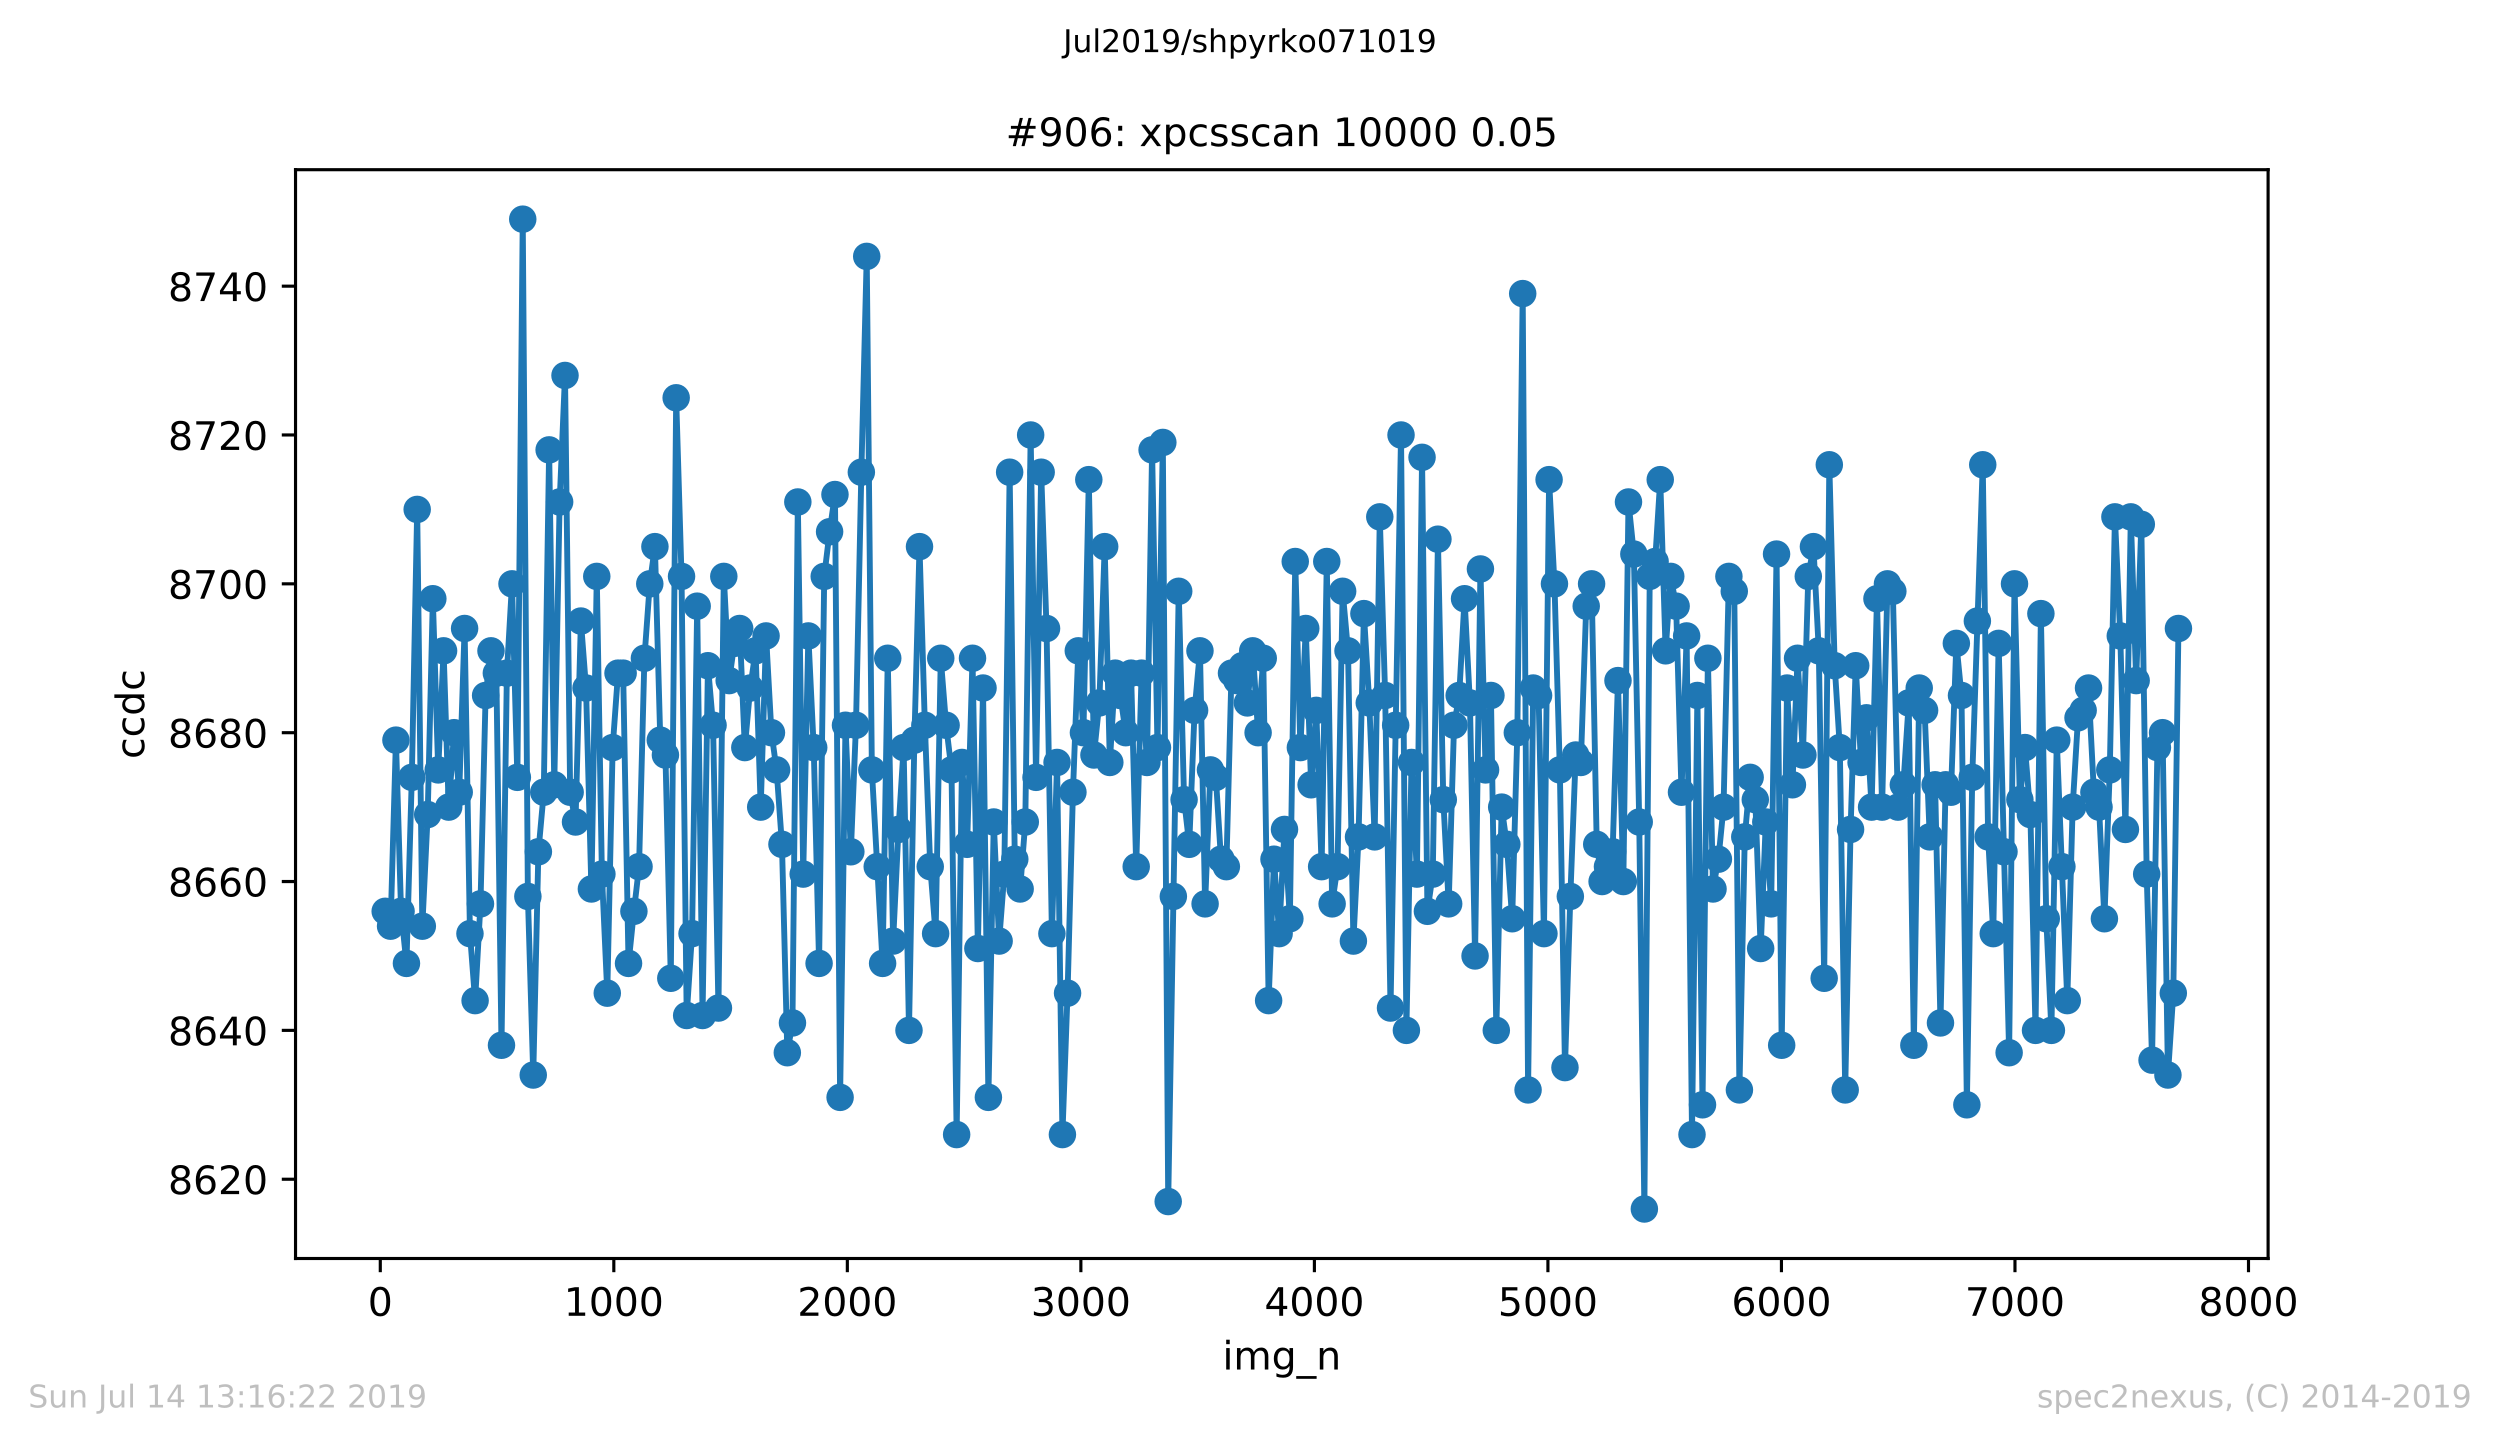<?xml version="1.0" encoding="utf-8" standalone="no"?>
<!DOCTYPE svg PUBLIC "-//W3C//DTD SVG 1.1//EN"
  "http://www.w3.org/Graphics/SVG/1.1/DTD/svg11.dtd">
<!-- Created with matplotlib (https://matplotlib.org/) -->
<svg height="367.2pt" version="1.1" viewBox="0 0 636.48 367.2" width="636.48pt" xmlns="http://www.w3.org/2000/svg" xmlns:xlink="http://www.w3.org/1999/xlink">
 <defs>
  <style type="text/css">
*{stroke-linecap:butt;stroke-linejoin:round;white-space:pre;}
  </style>
 </defs>
 <g id="figure_1">
  <g id="patch_1">
   <path d="M 0 367.2 
L 636.48 367.2 
L 636.48 0 
L 0 0 
z
" style="fill:#ffffff;"/>
  </g>
  <g id="axes_1">
   <g id="patch_2">
    <path d="M 75.24 320.4 
L 577.44 320.4 
L 577.44 43.2 
L 75.24 43.2 
z
" style="fill:#ffffff;"/>
   </g>
   <g id="matplotlib.axis_1">
    <g id="xtick_1">
     <g id="line2d_1">
      <defs>
       <path d="M 0 0 
L 0 3.5 
" id="m7cd16b5cd4" style="stroke:#000000;stroke-width:0.8;"/>
      </defs>
      <g>
       <use style="stroke:#000000;stroke-width:0.8;" x="96.819" xlink:href="#m7cd16b5cd4" y="320.4"/>
      </g>
     </g>
     <g id="text_1">
      <!-- 0 -->
      <defs>
       <path d="M 31.781 66.406 
Q 24.172 66.406 20.328 58.906 
Q 16.5 51.422 16.5 36.375 
Q 16.5 21.391 20.328 13.891 
Q 24.172 6.391 31.781 6.391 
Q 39.453 6.391 43.281 13.891 
Q 47.125 21.391 47.125 36.375 
Q 47.125 51.422 43.281 58.906 
Q 39.453 66.406 31.781 66.406 
z
M 31.781 74.219 
Q 44.047 74.219 50.516 64.516 
Q 56.984 54.828 56.984 36.375 
Q 56.984 17.969 50.516 8.266 
Q 44.047 -1.422 31.781 -1.422 
Q 19.531 -1.422 13.062 8.266 
Q 6.594 17.969 6.594 36.375 
Q 6.594 54.828 13.062 64.516 
Q 19.531 74.219 31.781 74.219 
z
" id="DejaVuSans-48"/>
      </defs>
      <g transform="translate(93.637 334.998)scale(0.1 -0.1)">
       <use xlink:href="#DejaVuSans-48"/>
      </g>
     </g>
    </g>
    <g id="xtick_2">
     <g id="line2d_2">
      <g>
       <use style="stroke:#000000;stroke-width:0.8;" x="156.273" xlink:href="#m7cd16b5cd4" y="320.4"/>
      </g>
     </g>
     <g id="text_2">
      <!-- 1000 -->
      <defs>
       <path d="M 12.406 8.297 
L 28.516 8.297 
L 28.516 63.922 
L 10.984 60.406 
L 10.984 69.391 
L 28.422 72.906 
L 38.281 72.906 
L 38.281 8.297 
L 54.391 8.297 
L 54.391 0 
L 12.406 0 
z
" id="DejaVuSans-49"/>
      </defs>
      <g transform="translate(143.548 334.998)scale(0.1 -0.1)">
       <use xlink:href="#DejaVuSans-49"/>
       <use x="63.623" xlink:href="#DejaVuSans-48"/>
       <use x="127.246" xlink:href="#DejaVuSans-48"/>
       <use x="190.869" xlink:href="#DejaVuSans-48"/>
      </g>
     </g>
    </g>
    <g id="xtick_3">
     <g id="line2d_3">
      <g>
       <use style="stroke:#000000;stroke-width:0.8;" x="215.726" xlink:href="#m7cd16b5cd4" y="320.4"/>
      </g>
     </g>
     <g id="text_3">
      <!-- 2000 -->
      <defs>
       <path d="M 19.188 8.297 
L 53.609 8.297 
L 53.609 0 
L 7.328 0 
L 7.328 8.297 
Q 12.938 14.109 22.625 23.891 
Q 32.328 33.688 34.812 36.531 
Q 39.547 41.844 41.422 45.531 
Q 43.312 49.219 43.312 52.781 
Q 43.312 58.594 39.234 62.25 
Q 35.156 65.922 28.609 65.922 
Q 23.969 65.922 18.812 64.312 
Q 13.672 62.703 7.812 59.422 
L 7.812 69.391 
Q 13.766 71.781 18.938 73 
Q 24.125 74.219 28.422 74.219 
Q 39.75 74.219 46.484 68.547 
Q 53.219 62.891 53.219 53.422 
Q 53.219 48.922 51.531 44.891 
Q 49.859 40.875 45.406 35.406 
Q 44.188 33.984 37.641 27.219 
Q 31.109 20.453 19.188 8.297 
z
" id="DejaVuSans-50"/>
      </defs>
      <g transform="translate(203.001 334.998)scale(0.1 -0.1)">
       <use xlink:href="#DejaVuSans-50"/>
       <use x="63.623" xlink:href="#DejaVuSans-48"/>
       <use x="127.246" xlink:href="#DejaVuSans-48"/>
       <use x="190.869" xlink:href="#DejaVuSans-48"/>
      </g>
     </g>
    </g>
    <g id="xtick_4">
     <g id="line2d_4">
      <g>
       <use style="stroke:#000000;stroke-width:0.8;" x="275.18" xlink:href="#m7cd16b5cd4" y="320.4"/>
      </g>
     </g>
     <g id="text_4">
      <!-- 3000 -->
      <defs>
       <path d="M 40.578 39.312 
Q 47.656 37.797 51.625 33 
Q 55.609 28.219 55.609 21.188 
Q 55.609 10.406 48.188 4.484 
Q 40.766 -1.422 27.094 -1.422 
Q 22.516 -1.422 17.656 -0.516 
Q 12.797 0.391 7.625 2.203 
L 7.625 11.719 
Q 11.719 9.328 16.594 8.109 
Q 21.484 6.891 26.812 6.891 
Q 36.078 6.891 40.938 10.547 
Q 45.797 14.203 45.797 21.188 
Q 45.797 27.641 41.281 31.266 
Q 36.766 34.906 28.719 34.906 
L 20.219 34.906 
L 20.219 43.016 
L 29.109 43.016 
Q 36.375 43.016 40.234 45.922 
Q 44.094 48.828 44.094 54.297 
Q 44.094 59.906 40.109 62.906 
Q 36.141 65.922 28.719 65.922 
Q 24.656 65.922 20.016 65.031 
Q 15.375 64.156 9.812 62.312 
L 9.812 71.094 
Q 15.438 72.656 20.344 73.438 
Q 25.25 74.219 29.594 74.219 
Q 40.828 74.219 47.359 69.109 
Q 53.906 64.016 53.906 55.328 
Q 53.906 49.266 50.438 45.094 
Q 46.969 40.922 40.578 39.312 
z
" id="DejaVuSans-51"/>
      </defs>
      <g transform="translate(262.455 334.998)scale(0.1 -0.1)">
       <use xlink:href="#DejaVuSans-51"/>
       <use x="63.623" xlink:href="#DejaVuSans-48"/>
       <use x="127.246" xlink:href="#DejaVuSans-48"/>
       <use x="190.869" xlink:href="#DejaVuSans-48"/>
      </g>
     </g>
    </g>
    <g id="xtick_5">
     <g id="line2d_5">
      <g>
       <use style="stroke:#000000;stroke-width:0.8;" x="334.634" xlink:href="#m7cd16b5cd4" y="320.4"/>
      </g>
     </g>
     <g id="text_5">
      <!-- 4000 -->
      <defs>
       <path d="M 37.797 64.312 
L 12.891 25.391 
L 37.797 25.391 
z
M 35.203 72.906 
L 47.609 72.906 
L 47.609 25.391 
L 58.016 25.391 
L 58.016 17.188 
L 47.609 17.188 
L 47.609 0 
L 37.797 0 
L 37.797 17.188 
L 4.891 17.188 
L 4.891 26.703 
z
" id="DejaVuSans-52"/>
      </defs>
      <g transform="translate(321.909 334.998)scale(0.1 -0.1)">
       <use xlink:href="#DejaVuSans-52"/>
       <use x="63.623" xlink:href="#DejaVuSans-48"/>
       <use x="127.246" xlink:href="#DejaVuSans-48"/>
       <use x="190.869" xlink:href="#DejaVuSans-48"/>
      </g>
     </g>
    </g>
    <g id="xtick_6">
     <g id="line2d_6">
      <g>
       <use style="stroke:#000000;stroke-width:0.8;" x="394.088" xlink:href="#m7cd16b5cd4" y="320.4"/>
      </g>
     </g>
     <g id="text_6">
      <!-- 5000 -->
      <defs>
       <path d="M 10.797 72.906 
L 49.516 72.906 
L 49.516 64.594 
L 19.828 64.594 
L 19.828 46.734 
Q 21.969 47.469 24.109 47.828 
Q 26.266 48.188 28.422 48.188 
Q 40.625 48.188 47.75 41.5 
Q 54.891 34.812 54.891 23.391 
Q 54.891 11.625 47.562 5.094 
Q 40.234 -1.422 26.906 -1.422 
Q 22.312 -1.422 17.547 -0.641 
Q 12.797 0.141 7.719 1.703 
L 7.719 11.625 
Q 12.109 9.234 16.797 8.062 
Q 21.484 6.891 26.703 6.891 
Q 35.156 6.891 40.078 11.328 
Q 45.016 15.766 45.016 23.391 
Q 45.016 31 40.078 35.438 
Q 35.156 39.891 26.703 39.891 
Q 22.75 39.891 18.812 39.016 
Q 14.891 38.141 10.797 36.281 
z
" id="DejaVuSans-53"/>
      </defs>
      <g transform="translate(381.363 334.998)scale(0.1 -0.1)">
       <use xlink:href="#DejaVuSans-53"/>
       <use x="63.623" xlink:href="#DejaVuSans-48"/>
       <use x="127.246" xlink:href="#DejaVuSans-48"/>
       <use x="190.869" xlink:href="#DejaVuSans-48"/>
      </g>
     </g>
    </g>
    <g id="xtick_7">
     <g id="line2d_7">
      <g>
       <use style="stroke:#000000;stroke-width:0.8;" x="453.541" xlink:href="#m7cd16b5cd4" y="320.4"/>
      </g>
     </g>
     <g id="text_7">
      <!-- 6000 -->
      <defs>
       <path d="M 33.016 40.375 
Q 26.375 40.375 22.484 35.828 
Q 18.609 31.297 18.609 23.391 
Q 18.609 15.531 22.484 10.953 
Q 26.375 6.391 33.016 6.391 
Q 39.656 6.391 43.531 10.953 
Q 47.406 15.531 47.406 23.391 
Q 47.406 31.297 43.531 35.828 
Q 39.656 40.375 33.016 40.375 
z
M 52.594 71.297 
L 52.594 62.312 
Q 48.875 64.062 45.094 64.984 
Q 41.312 65.922 37.594 65.922 
Q 27.828 65.922 22.672 59.328 
Q 17.531 52.734 16.797 39.406 
Q 19.672 43.656 24.016 45.922 
Q 28.375 48.188 33.594 48.188 
Q 44.578 48.188 50.953 41.516 
Q 57.328 34.859 57.328 23.391 
Q 57.328 12.156 50.688 5.359 
Q 44.047 -1.422 33.016 -1.422 
Q 20.359 -1.422 13.672 8.266 
Q 6.984 17.969 6.984 36.375 
Q 6.984 53.656 15.188 63.938 
Q 23.391 74.219 37.203 74.219 
Q 40.922 74.219 44.703 73.484 
Q 48.484 72.75 52.594 71.297 
z
" id="DejaVuSans-54"/>
      </defs>
      <g transform="translate(440.816 334.998)scale(0.1 -0.1)">
       <use xlink:href="#DejaVuSans-54"/>
       <use x="63.623" xlink:href="#DejaVuSans-48"/>
       <use x="127.246" xlink:href="#DejaVuSans-48"/>
       <use x="190.869" xlink:href="#DejaVuSans-48"/>
      </g>
     </g>
    </g>
    <g id="xtick_8">
     <g id="line2d_8">
      <g>
       <use style="stroke:#000000;stroke-width:0.8;" x="512.995" xlink:href="#m7cd16b5cd4" y="320.4"/>
      </g>
     </g>
     <g id="text_8">
      <!-- 7000 -->
      <defs>
       <path d="M 8.203 72.906 
L 55.078 72.906 
L 55.078 68.703 
L 28.609 0 
L 18.312 0 
L 43.219 64.594 
L 8.203 64.594 
z
" id="DejaVuSans-55"/>
      </defs>
      <g transform="translate(500.27 334.998)scale(0.1 -0.1)">
       <use xlink:href="#DejaVuSans-55"/>
       <use x="63.623" xlink:href="#DejaVuSans-48"/>
       <use x="127.246" xlink:href="#DejaVuSans-48"/>
       <use x="190.869" xlink:href="#DejaVuSans-48"/>
      </g>
     </g>
    </g>
    <g id="xtick_9">
     <g id="line2d_9">
      <g>
       <use style="stroke:#000000;stroke-width:0.8;" x="572.449" xlink:href="#m7cd16b5cd4" y="320.4"/>
      </g>
     </g>
     <g id="text_9">
      <!-- 8000 -->
      <defs>
       <path d="M 31.781 34.625 
Q 24.75 34.625 20.719 30.859 
Q 16.703 27.094 16.703 20.516 
Q 16.703 13.922 20.719 10.156 
Q 24.75 6.391 31.781 6.391 
Q 38.812 6.391 42.859 10.172 
Q 46.922 13.969 46.922 20.516 
Q 46.922 27.094 42.891 30.859 
Q 38.875 34.625 31.781 34.625 
z
M 21.922 38.812 
Q 15.578 40.375 12.031 44.719 
Q 8.5 49.078 8.5 55.328 
Q 8.5 64.062 14.719 69.141 
Q 20.953 74.219 31.781 74.219 
Q 42.672 74.219 48.875 69.141 
Q 55.078 64.062 55.078 55.328 
Q 55.078 49.078 51.531 44.719 
Q 48 40.375 41.703 38.812 
Q 48.828 37.156 52.797 32.312 
Q 56.781 27.484 56.781 20.516 
Q 56.781 9.906 50.312 4.234 
Q 43.844 -1.422 31.781 -1.422 
Q 19.734 -1.422 13.25 4.234 
Q 6.781 9.906 6.781 20.516 
Q 6.781 27.484 10.781 32.312 
Q 14.797 37.156 21.922 38.812 
z
M 18.312 54.391 
Q 18.312 48.734 21.844 45.562 
Q 25.391 42.391 31.781 42.391 
Q 38.141 42.391 41.719 45.562 
Q 45.312 48.734 45.312 54.391 
Q 45.312 60.062 41.719 63.234 
Q 38.141 66.406 31.781 66.406 
Q 25.391 66.406 21.844 63.234 
Q 18.312 60.062 18.312 54.391 
z
" id="DejaVuSans-56"/>
      </defs>
      <g transform="translate(559.724 334.998)scale(0.1 -0.1)">
       <use xlink:href="#DejaVuSans-56"/>
       <use x="63.623" xlink:href="#DejaVuSans-48"/>
       <use x="127.246" xlink:href="#DejaVuSans-48"/>
       <use x="190.869" xlink:href="#DejaVuSans-48"/>
      </g>
     </g>
    </g>
    <g id="text_10">
     <!-- img_n -->
     <defs>
      <path d="M 9.422 54.688 
L 18.406 54.688 
L 18.406 0 
L 9.422 0 
z
M 9.422 75.984 
L 18.406 75.984 
L 18.406 64.594 
L 9.422 64.594 
z
" id="DejaVuSans-105"/>
      <path d="M 52 44.188 
Q 55.375 50.25 60.062 53.125 
Q 64.75 56 71.094 56 
Q 79.641 56 84.281 50.016 
Q 88.922 44.047 88.922 33.016 
L 88.922 0 
L 79.891 0 
L 79.891 32.719 
Q 79.891 40.578 77.094 44.375 
Q 74.312 48.188 68.609 48.188 
Q 61.625 48.188 57.562 43.547 
Q 53.516 38.922 53.516 30.906 
L 53.516 0 
L 44.484 0 
L 44.484 32.719 
Q 44.484 40.625 41.703 44.406 
Q 38.922 48.188 33.109 48.188 
Q 26.219 48.188 22.156 43.531 
Q 18.109 38.875 18.109 30.906 
L 18.109 0 
L 9.078 0 
L 9.078 54.688 
L 18.109 54.688 
L 18.109 46.188 
Q 21.188 51.219 25.484 53.609 
Q 29.781 56 35.688 56 
Q 41.656 56 45.828 52.969 
Q 50 49.953 52 44.188 
z
" id="DejaVuSans-109"/>
      <path d="M 45.406 27.984 
Q 45.406 37.75 41.375 43.109 
Q 37.359 48.484 30.078 48.484 
Q 22.859 48.484 18.828 43.109 
Q 14.797 37.75 14.797 27.984 
Q 14.797 18.266 18.828 12.891 
Q 22.859 7.516 30.078 7.516 
Q 37.359 7.516 41.375 12.891 
Q 45.406 18.266 45.406 27.984 
z
M 54.391 6.781 
Q 54.391 -7.172 48.188 -13.984 
Q 42 -20.797 29.203 -20.797 
Q 24.469 -20.797 20.266 -20.094 
Q 16.062 -19.391 12.109 -17.922 
L 12.109 -9.188 
Q 16.062 -11.328 19.922 -12.344 
Q 23.781 -13.375 27.781 -13.375 
Q 36.625 -13.375 41.016 -8.766 
Q 45.406 -4.156 45.406 5.172 
L 45.406 9.625 
Q 42.625 4.781 38.281 2.391 
Q 33.938 0 27.875 0 
Q 17.828 0 11.672 7.656 
Q 5.516 15.328 5.516 27.984 
Q 5.516 40.672 11.672 48.328 
Q 17.828 56 27.875 56 
Q 33.938 56 38.281 53.609 
Q 42.625 51.219 45.406 46.391 
L 45.406 54.688 
L 54.391 54.688 
z
" id="DejaVuSans-103"/>
      <path d="M 50.984 -16.609 
L 50.984 -23.578 
L -0.984 -23.578 
L -0.984 -16.609 
z
" id="DejaVuSans-95"/>
      <path d="M 54.891 33.016 
L 54.891 0 
L 45.906 0 
L 45.906 32.719 
Q 45.906 40.484 42.875 44.328 
Q 39.844 48.188 33.797 48.188 
Q 26.516 48.188 22.312 43.547 
Q 18.109 38.922 18.109 30.906 
L 18.109 0 
L 9.078 0 
L 9.078 54.688 
L 18.109 54.688 
L 18.109 46.188 
Q 21.344 51.125 25.703 53.562 
Q 30.078 56 35.797 56 
Q 45.219 56 50.047 50.172 
Q 54.891 44.344 54.891 33.016 
z
" id="DejaVuSans-110"/>
     </defs>
     <g transform="translate(311.238 348.677)scale(0.1 -0.1)">
      <use xlink:href="#DejaVuSans-105"/>
      <use x="27.783" xlink:href="#DejaVuSans-109"/>
      <use x="125.195" xlink:href="#DejaVuSans-103"/>
      <use x="188.672" xlink:href="#DejaVuSans-95"/>
      <use x="238.672" xlink:href="#DejaVuSans-110"/>
     </g>
    </g>
   </g>
   <g id="matplotlib.axis_2">
    <g id="ytick_1">
     <g id="line2d_10">
      <defs>
       <path d="M 0 0 
L -3.5 0 
" id="mec6c1c2cce" style="stroke:#000000;stroke-width:0.8;"/>
      </defs>
      <g>
       <use style="stroke:#000000;stroke-width:0.8;" x="75.24" xlink:href="#mec6c1c2cce" y="300.221"/>
      </g>
     </g>
     <g id="text_11">
      <!-- 8620 -->
      <g transform="translate(42.79 304.02)scale(0.1 -0.1)">
       <use xlink:href="#DejaVuSans-56"/>
       <use x="63.623" xlink:href="#DejaVuSans-54"/>
       <use x="127.246" xlink:href="#DejaVuSans-50"/>
       <use x="190.869" xlink:href="#DejaVuSans-48"/>
      </g>
     </g>
    </g>
    <g id="ytick_2">
     <g id="line2d_11">
      <g>
       <use style="stroke:#000000;stroke-width:0.8;" x="75.24" xlink:href="#mec6c1c2cce" y="262.326"/>
      </g>
     </g>
     <g id="text_12">
      <!-- 8640 -->
      <g transform="translate(42.79 266.126)scale(0.1 -0.1)">
       <use xlink:href="#DejaVuSans-56"/>
       <use x="63.623" xlink:href="#DejaVuSans-54"/>
       <use x="127.246" xlink:href="#DejaVuSans-52"/>
       <use x="190.869" xlink:href="#DejaVuSans-48"/>
      </g>
     </g>
    </g>
    <g id="ytick_3">
     <g id="line2d_12">
      <g>
       <use style="stroke:#000000;stroke-width:0.8;" x="75.24" xlink:href="#mec6c1c2cce" y="224.432"/>
      </g>
     </g>
     <g id="text_13">
      <!-- 8660 -->
      <g transform="translate(42.79 228.231)scale(0.1 -0.1)">
       <use xlink:href="#DejaVuSans-56"/>
       <use x="63.623" xlink:href="#DejaVuSans-54"/>
       <use x="127.246" xlink:href="#DejaVuSans-54"/>
       <use x="190.869" xlink:href="#DejaVuSans-48"/>
      </g>
     </g>
    </g>
    <g id="ytick_4">
     <g id="line2d_13">
      <g>
       <use style="stroke:#000000;stroke-width:0.8;" x="75.24" xlink:href="#mec6c1c2cce" y="186.537"/>
      </g>
     </g>
     <g id="text_14">
      <!-- 8680 -->
      <g transform="translate(42.79 190.336)scale(0.1 -0.1)">
       <use xlink:href="#DejaVuSans-56"/>
       <use x="63.623" xlink:href="#DejaVuSans-54"/>
       <use x="127.246" xlink:href="#DejaVuSans-56"/>
       <use x="190.869" xlink:href="#DejaVuSans-48"/>
      </g>
     </g>
    </g>
    <g id="ytick_5">
     <g id="line2d_14">
      <g>
       <use style="stroke:#000000;stroke-width:0.8;" x="75.24" xlink:href="#mec6c1c2cce" y="148.642"/>
      </g>
     </g>
     <g id="text_15">
      <!-- 8700 -->
      <g transform="translate(42.79 152.441)scale(0.1 -0.1)">
       <use xlink:href="#DejaVuSans-56"/>
       <use x="63.623" xlink:href="#DejaVuSans-55"/>
       <use x="127.246" xlink:href="#DejaVuSans-48"/>
       <use x="190.869" xlink:href="#DejaVuSans-48"/>
      </g>
     </g>
    </g>
    <g id="ytick_6">
     <g id="line2d_15">
      <g>
       <use style="stroke:#000000;stroke-width:0.8;" x="75.24" xlink:href="#mec6c1c2cce" y="110.747"/>
      </g>
     </g>
     <g id="text_16">
      <!-- 8720 -->
      <g transform="translate(42.79 114.547)scale(0.1 -0.1)">
       <use xlink:href="#DejaVuSans-56"/>
       <use x="63.623" xlink:href="#DejaVuSans-55"/>
       <use x="127.246" xlink:href="#DejaVuSans-50"/>
       <use x="190.869" xlink:href="#DejaVuSans-48"/>
      </g>
     </g>
    </g>
    <g id="ytick_7">
     <g id="line2d_16">
      <g>
       <use style="stroke:#000000;stroke-width:0.8;" x="75.24" xlink:href="#mec6c1c2cce" y="72.853"/>
      </g>
     </g>
     <g id="text_17">
      <!-- 8740 -->
      <g transform="translate(42.79 76.652)scale(0.1 -0.1)">
       <use xlink:href="#DejaVuSans-56"/>
       <use x="63.623" xlink:href="#DejaVuSans-55"/>
       <use x="127.246" xlink:href="#DejaVuSans-52"/>
       <use x="190.869" xlink:href="#DejaVuSans-48"/>
      </g>
     </g>
    </g>
    <g id="text_18">
     <!-- ccdc -->
     <defs>
      <path d="M 48.781 52.594 
L 48.781 44.188 
Q 44.969 46.297 41.141 47.344 
Q 37.312 48.391 33.406 48.391 
Q 24.656 48.391 19.812 42.844 
Q 14.984 37.312 14.984 27.297 
Q 14.984 17.281 19.812 11.734 
Q 24.656 6.203 33.406 6.203 
Q 37.312 6.203 41.141 7.25 
Q 44.969 8.297 48.781 10.406 
L 48.781 2.094 
Q 45.016 0.344 40.984 -0.531 
Q 36.969 -1.422 32.422 -1.422 
Q 20.062 -1.422 12.781 6.344 
Q 5.516 14.109 5.516 27.297 
Q 5.516 40.672 12.859 48.328 
Q 20.219 56 33.016 56 
Q 37.156 56 41.109 55.141 
Q 45.062 54.297 48.781 52.594 
z
" id="DejaVuSans-99"/>
      <path d="M 45.406 46.391 
L 45.406 75.984 
L 54.391 75.984 
L 54.391 0 
L 45.406 0 
L 45.406 8.203 
Q 42.578 3.328 38.25 0.953 
Q 33.938 -1.422 27.875 -1.422 
Q 17.969 -1.422 11.734 6.484 
Q 5.516 14.406 5.516 27.297 
Q 5.516 40.188 11.734 48.094 
Q 17.969 56 27.875 56 
Q 33.938 56 38.25 53.625 
Q 42.578 51.266 45.406 46.391 
z
M 14.797 27.297 
Q 14.797 17.391 18.875 11.75 
Q 22.953 6.109 30.078 6.109 
Q 37.203 6.109 41.297 11.75 
Q 45.406 17.391 45.406 27.297 
Q 45.406 37.203 41.297 42.844 
Q 37.203 48.484 30.078 48.484 
Q 22.953 48.484 18.875 42.844 
Q 14.797 37.203 14.797 27.297 
z
" id="DejaVuSans-100"/>
     </defs>
     <g transform="translate(36.71 193.222)rotate(-90)scale(0.1 -0.1)">
      <use xlink:href="#DejaVuSans-99"/>
      <use x="54.98" xlink:href="#DejaVuSans-99"/>
      <use x="109.961" xlink:href="#DejaVuSans-100"/>
      <use x="173.438" xlink:href="#DejaVuSans-99"/>
     </g>
    </g>
   </g>
   <g id="line2d_17">
    <path clip-path="url(#p7f3ddd0c69)" d="M 98.067 232.011 
L 99.435 235.8 
L 100.802 188.432 
L 102.11 232.011 
L 103.478 245.274 
L 104.845 197.905 
L 106.212 129.695 
L 107.52 235.8 
L 108.888 207.379 
L 110.196 152.432 
L 111.563 196.011 
L 112.931 165.695 
L 114.239 205.484 
L 115.606 186.537 
L 116.914 201.695 
L 118.282 160.011 
L 119.649 237.695 
L 120.957 254.747 
L 122.324 230.116 
L 123.632 177.063 
L 125 165.695 
L 126.367 171.379 
L 127.675 266.116 
L 129.043 171.379 
L 130.351 148.642 
L 131.718 197.905 
L 133.086 55.8 
L 134.394 228.221 
L 135.761 273.695 
L 137.069 216.853 
L 138.436 201.695 
L 139.804 114.537 
L 141.112 199.8 
L 142.479 127.8 
L 143.847 95.589 
L 145.155 201.695 
L 146.522 209.274 
L 147.89 158.116 
L 149.198 175.168 
L 150.565 226.326 
L 151.932 146.747 
L 153.24 222.537 
L 154.608 252.853 
L 155.975 190.326 
L 157.343 171.379 
L 158.651 171.379 
L 160.018 245.274 
L 161.386 232.011 
L 162.694 220.642 
L 164.061 167.589 
L 165.428 148.642 
L 166.736 139.168 
L 168.104 188.432 
L 169.412 192.221 
L 170.779 249.063 
L 172.147 101.274 
L 173.514 146.747 
L 174.822 258.537 
L 176.19 237.695 
L 177.498 154.326 
L 178.865 258.537 
L 180.232 169.484 
L 181.54 184.642 
L 182.908 256.642 
L 184.275 146.747 
L 185.643 173.274 
L 186.951 163.8 
L 188.318 160.011 
L 189.626 190.326 
L 190.994 175.168 
L 192.361 165.695 
L 193.669 205.484 
L 195.036 161.905 
L 196.404 186.537 
L 197.712 196.011 
L 199.079 214.958 
L 200.447 268.011 
L 201.755 260.432 
L 203.122 127.8 
L 204.49 222.537 
L 205.797 161.905 
L 207.165 190.326 
L 208.532 245.274 
L 209.84 146.747 
L 211.208 135.379 
L 212.575 125.905 
L 213.883 279.379 
L 215.251 184.642 
L 216.618 216.853 
L 217.926 184.642 
L 219.293 120.221 
L 220.661 65.274 
L 221.969 196.011 
L 224.704 245.274 
L 226.012 167.589 
L 227.379 239.589 
L 228.747 211.168 
L 230.055 190.326 
L 231.422 262.326 
L 232.79 188.432 
L 234.097 139.168 
L 235.465 184.642 
L 236.832 220.642 
L 238.2 237.695 
L 239.508 167.589 
L 240.875 184.642 
L 242.243 196.011 
L 243.551 288.853 
L 244.918 194.116 
L 246.226 214.958 
L 247.593 167.589 
L 248.961 241.484 
L 250.269 175.168 
L 251.636 279.379 
L 253.004 209.274 
L 254.371 239.589 
L 255.679 222.537 
L 257.047 120.221 
L 258.355 218.747 
L 259.722 226.326 
L 261.03 209.274 
L 262.397 110.747 
L 263.765 197.905 
L 265.073 120.221 
L 266.44 160.011 
L 267.808 237.695 
L 269.116 194.116 
L 270.483 288.853 
L 271.791 252.853 
L 273.159 201.695 
L 274.526 165.695 
L 275.834 186.537 
L 277.201 122.116 
L 278.509 192.221 
L 279.877 178.958 
L 281.244 139.168 
L 282.552 194.116 
L 283.92 171.379 
L 285.228 177.063 
L 286.595 186.537 
L 287.963 171.379 
L 289.271 220.642 
L 290.638 171.379 
L 292.005 194.116 
L 293.313 114.537 
L 294.681 190.326 
L 296.048 112.642 
L 297.416 305.905 
L 300.091 150.537 
L 301.459 203.589 
L 302.767 214.958 
L 304.134 180.853 
L 305.501 165.695 
L 306.809 230.116 
L 308.177 196.011 
L 309.544 197.905 
L 310.852 218.747 
L 312.22 220.642 
L 313.528 171.379 
L 314.895 173.274 
L 316.263 169.484 
L 317.571 178.958 
L 318.938 165.695 
L 320.305 186.537 
L 321.613 167.589 
L 322.981 254.747 
L 324.348 218.747 
L 325.656 237.695 
L 327.024 211.168 
L 328.391 233.905 
L 329.759 142.958 
L 331.067 190.326 
L 332.434 160.011 
L 333.801 199.8 
L 335.109 180.853 
L 336.477 220.642 
L 337.785 142.958 
L 339.152 230.116 
L 340.52 220.642 
L 341.828 150.537 
L 343.195 165.695 
L 344.563 239.589 
L 345.871 213.063 
L 347.238 156.221 
L 348.605 178.958 
L 349.973 213.063 
L 351.281 131.589 
L 352.648 177.063 
L 354.016 256.642 
L 356.691 110.747 
L 358.059 262.326 
L 359.367 194.116 
L 360.734 222.537 
L 362.042 116.432 
L 363.409 232.011 
L 364.777 222.537 
L 366.085 137.274 
L 367.452 203.589 
L 368.82 230.116 
L 370.187 184.642 
L 371.495 177.063 
L 372.863 152.432 
L 374.23 178.958 
L 375.538 243.379 
L 376.905 144.853 
L 378.213 196.011 
L 379.581 177.063 
L 380.948 262.326 
L 382.316 205.484 
L 383.624 214.958 
L 384.991 233.905 
L 386.299 186.537 
L 387.667 74.747 
L 389.034 277.484 
L 390.342 175.168 
L 391.709 177.063 
L 393.077 237.695 
L 394.385 122.116 
L 395.752 148.642 
L 397.12 196.011 
L 398.428 271.8 
L 399.795 228.221 
L 401.163 192.221 
L 402.471 194.116 
L 403.838 154.326 
L 405.205 148.642 
L 406.513 214.958 
L 407.881 224.432 
L 410.556 216.853 
L 411.924 173.274 
L 413.291 224.432 
L 414.599 127.8 
L 415.967 141.063 
L 417.334 209.274 
L 418.642 307.8 
L 420.009 146.747 
L 421.377 142.958 
L 422.685 122.116 
L 424.052 165.695 
L 425.36 146.747 
L 426.728 154.326 
L 428.095 201.695 
L 429.403 161.905 
L 430.771 288.853 
L 432.138 177.063 
L 433.446 281.274 
L 434.813 167.589 
L 436.121 226.326 
L 437.489 218.747 
L 438.797 205.484 
L 440.164 146.747 
L 441.532 150.537 
L 442.84 277.484 
L 444.207 213.063 
L 445.575 197.905 
L 446.883 203.589 
L 448.25 241.484 
L 449.558 209.274 
L 450.925 230.116 
L 452.293 141.063 
L 453.601 266.116 
L 454.968 175.168 
L 456.336 199.8 
L 457.644 167.589 
L 459.011 192.221 
L 460.379 146.747 
L 461.686 139.168 
L 463.054 165.695 
L 464.421 249.063 
L 465.729 118.326 
L 467.097 169.484 
L 468.405 190.326 
L 469.772 277.484 
L 471.14 211.168 
L 472.448 169.484 
L 473.815 194.116 
L 475.182 182.747 
L 476.49 205.484 
L 477.858 152.432 
L 479.166 205.484 
L 480.533 148.642 
L 481.901 150.537 
L 483.209 205.484 
L 484.576 199.8 
L 485.944 178.958 
L 487.252 266.116 
L 488.619 175.168 
L 489.986 180.853 
L 491.294 213.063 
L 492.662 199.8 
L 494.029 260.432 
L 495.337 199.8 
L 496.705 201.695 
L 498.072 163.8 
L 499.38 177.063 
L 500.748 281.274 
L 502.115 197.905 
L 504.79 118.326 
L 506.158 213.063 
L 507.466 237.695 
L 508.833 163.8 
L 511.509 268.011 
L 512.876 148.642 
L 514.244 203.589 
L 515.552 190.326 
L 516.919 207.379 
L 518.227 262.326 
L 519.594 156.221 
L 520.962 233.905 
L 522.27 262.326 
L 523.637 188.432 
L 526.313 254.747 
L 527.68 205.484 
L 529.048 182.747 
L 530.356 180.853 
L 531.723 175.168 
L 533.09 201.695 
L 534.398 205.484 
L 535.766 233.905 
L 537.133 196.011 
L 538.441 131.589 
L 539.809 161.905 
L 541.117 211.168 
L 542.484 131.589 
L 543.852 173.274 
L 545.16 133.484 
L 546.527 222.537 
L 547.894 269.905 
L 549.262 190.326 
L 550.57 186.537 
L 551.937 273.695 
L 553.305 252.853 
L 554.613 160.011 
L 554.613 160.011 
" style="fill:none;stroke:#1f77b4;stroke-linecap:square;stroke-width:1.5;"/>
    <defs>
     <path d="M 0 3 
C 0.796 3 1.559 2.684 2.121 2.121 
C 2.684 1.559 3 0.796 3 0 
C 3 -0.796 2.684 -1.559 2.121 -2.121 
C 1.559 -2.684 0.796 -3 0 -3 
C -0.796 -3 -1.559 -2.684 -2.121 -2.121 
C -2.684 -1.559 -3 -0.796 -3 0 
C -3 0.796 -2.684 1.559 -2.121 2.121 
C -1.559 2.684 -0.796 3 0 3 
z
" id="mf85012917a" style="stroke:#1f77b4;"/>
    </defs>
    <g clip-path="url(#p7f3ddd0c69)">
     <use style="fill:#1f77b4;stroke:#1f77b4;" x="98.067" xlink:href="#mf85012917a" y="232.011"/>
     <use style="fill:#1f77b4;stroke:#1f77b4;" x="99.435" xlink:href="#mf85012917a" y="235.8"/>
     <use style="fill:#1f77b4;stroke:#1f77b4;" x="100.802" xlink:href="#mf85012917a" y="188.432"/>
     <use style="fill:#1f77b4;stroke:#1f77b4;" x="102.11" xlink:href="#mf85012917a" y="232.011"/>
     <use style="fill:#1f77b4;stroke:#1f77b4;" x="103.478" xlink:href="#mf85012917a" y="245.274"/>
     <use style="fill:#1f77b4;stroke:#1f77b4;" x="104.845" xlink:href="#mf85012917a" y="197.905"/>
     <use style="fill:#1f77b4;stroke:#1f77b4;" x="106.212" xlink:href="#mf85012917a" y="129.695"/>
     <use style="fill:#1f77b4;stroke:#1f77b4;" x="107.52" xlink:href="#mf85012917a" y="235.8"/>
     <use style="fill:#1f77b4;stroke:#1f77b4;" x="108.888" xlink:href="#mf85012917a" y="207.379"/>
     <use style="fill:#1f77b4;stroke:#1f77b4;" x="110.196" xlink:href="#mf85012917a" y="152.432"/>
     <use style="fill:#1f77b4;stroke:#1f77b4;" x="111.563" xlink:href="#mf85012917a" y="196.011"/>
     <use style="fill:#1f77b4;stroke:#1f77b4;" x="112.931" xlink:href="#mf85012917a" y="165.695"/>
     <use style="fill:#1f77b4;stroke:#1f77b4;" x="114.239" xlink:href="#mf85012917a" y="205.484"/>
     <use style="fill:#1f77b4;stroke:#1f77b4;" x="115.606" xlink:href="#mf85012917a" y="186.537"/>
     <use style="fill:#1f77b4;stroke:#1f77b4;" x="116.914" xlink:href="#mf85012917a" y="201.695"/>
     <use style="fill:#1f77b4;stroke:#1f77b4;" x="118.282" xlink:href="#mf85012917a" y="160.011"/>
     <use style="fill:#1f77b4;stroke:#1f77b4;" x="119.649" xlink:href="#mf85012917a" y="237.695"/>
     <use style="fill:#1f77b4;stroke:#1f77b4;" x="120.957" xlink:href="#mf85012917a" y="254.747"/>
     <use style="fill:#1f77b4;stroke:#1f77b4;" x="122.324" xlink:href="#mf85012917a" y="230.116"/>
     <use style="fill:#1f77b4;stroke:#1f77b4;" x="123.632" xlink:href="#mf85012917a" y="177.063"/>
     <use style="fill:#1f77b4;stroke:#1f77b4;" x="125" xlink:href="#mf85012917a" y="165.695"/>
     <use style="fill:#1f77b4;stroke:#1f77b4;" x="126.367" xlink:href="#mf85012917a" y="171.379"/>
     <use style="fill:#1f77b4;stroke:#1f77b4;" x="127.675" xlink:href="#mf85012917a" y="266.116"/>
     <use style="fill:#1f77b4;stroke:#1f77b4;" x="129.043" xlink:href="#mf85012917a" y="171.379"/>
     <use style="fill:#1f77b4;stroke:#1f77b4;" x="130.351" xlink:href="#mf85012917a" y="148.642"/>
     <use style="fill:#1f77b4;stroke:#1f77b4;" x="131.718" xlink:href="#mf85012917a" y="197.905"/>
     <use style="fill:#1f77b4;stroke:#1f77b4;" x="133.086" xlink:href="#mf85012917a" y="55.8"/>
     <use style="fill:#1f77b4;stroke:#1f77b4;" x="134.394" xlink:href="#mf85012917a" y="228.221"/>
     <use style="fill:#1f77b4;stroke:#1f77b4;" x="135.761" xlink:href="#mf85012917a" y="273.695"/>
     <use style="fill:#1f77b4;stroke:#1f77b4;" x="137.069" xlink:href="#mf85012917a" y="216.853"/>
     <use style="fill:#1f77b4;stroke:#1f77b4;" x="138.436" xlink:href="#mf85012917a" y="201.695"/>
     <use style="fill:#1f77b4;stroke:#1f77b4;" x="139.804" xlink:href="#mf85012917a" y="114.537"/>
     <use style="fill:#1f77b4;stroke:#1f77b4;" x="141.112" xlink:href="#mf85012917a" y="199.8"/>
     <use style="fill:#1f77b4;stroke:#1f77b4;" x="142.479" xlink:href="#mf85012917a" y="127.8"/>
     <use style="fill:#1f77b4;stroke:#1f77b4;" x="143.847" xlink:href="#mf85012917a" y="95.589"/>
     <use style="fill:#1f77b4;stroke:#1f77b4;" x="145.155" xlink:href="#mf85012917a" y="201.695"/>
     <use style="fill:#1f77b4;stroke:#1f77b4;" x="146.522" xlink:href="#mf85012917a" y="209.274"/>
     <use style="fill:#1f77b4;stroke:#1f77b4;" x="147.89" xlink:href="#mf85012917a" y="158.116"/>
     <use style="fill:#1f77b4;stroke:#1f77b4;" x="149.198" xlink:href="#mf85012917a" y="175.168"/>
     <use style="fill:#1f77b4;stroke:#1f77b4;" x="150.565" xlink:href="#mf85012917a" y="226.326"/>
     <use style="fill:#1f77b4;stroke:#1f77b4;" x="151.932" xlink:href="#mf85012917a" y="146.747"/>
     <use style="fill:#1f77b4;stroke:#1f77b4;" x="153.24" xlink:href="#mf85012917a" y="222.537"/>
     <use style="fill:#1f77b4;stroke:#1f77b4;" x="154.608" xlink:href="#mf85012917a" y="252.853"/>
     <use style="fill:#1f77b4;stroke:#1f77b4;" x="155.975" xlink:href="#mf85012917a" y="190.326"/>
     <use style="fill:#1f77b4;stroke:#1f77b4;" x="157.343" xlink:href="#mf85012917a" y="171.379"/>
     <use style="fill:#1f77b4;stroke:#1f77b4;" x="158.651" xlink:href="#mf85012917a" y="171.379"/>
     <use style="fill:#1f77b4;stroke:#1f77b4;" x="160.018" xlink:href="#mf85012917a" y="245.274"/>
     <use style="fill:#1f77b4;stroke:#1f77b4;" x="161.386" xlink:href="#mf85012917a" y="232.011"/>
     <use style="fill:#1f77b4;stroke:#1f77b4;" x="162.694" xlink:href="#mf85012917a" y="220.642"/>
     <use style="fill:#1f77b4;stroke:#1f77b4;" x="164.061" xlink:href="#mf85012917a" y="167.589"/>
     <use style="fill:#1f77b4;stroke:#1f77b4;" x="165.428" xlink:href="#mf85012917a" y="148.642"/>
     <use style="fill:#1f77b4;stroke:#1f77b4;" x="166.736" xlink:href="#mf85012917a" y="139.168"/>
     <use style="fill:#1f77b4;stroke:#1f77b4;" x="168.104" xlink:href="#mf85012917a" y="188.432"/>
     <use style="fill:#1f77b4;stroke:#1f77b4;" x="169.412" xlink:href="#mf85012917a" y="192.221"/>
     <use style="fill:#1f77b4;stroke:#1f77b4;" x="170.779" xlink:href="#mf85012917a" y="249.063"/>
     <use style="fill:#1f77b4;stroke:#1f77b4;" x="172.147" xlink:href="#mf85012917a" y="101.274"/>
     <use style="fill:#1f77b4;stroke:#1f77b4;" x="173.514" xlink:href="#mf85012917a" y="146.747"/>
     <use style="fill:#1f77b4;stroke:#1f77b4;" x="174.822" xlink:href="#mf85012917a" y="258.537"/>
     <use style="fill:#1f77b4;stroke:#1f77b4;" x="176.19" xlink:href="#mf85012917a" y="237.695"/>
     <use style="fill:#1f77b4;stroke:#1f77b4;" x="177.498" xlink:href="#mf85012917a" y="154.326"/>
     <use style="fill:#1f77b4;stroke:#1f77b4;" x="178.865" xlink:href="#mf85012917a" y="258.537"/>
     <use style="fill:#1f77b4;stroke:#1f77b4;" x="180.232" xlink:href="#mf85012917a" y="169.484"/>
     <use style="fill:#1f77b4;stroke:#1f77b4;" x="181.54" xlink:href="#mf85012917a" y="184.642"/>
     <use style="fill:#1f77b4;stroke:#1f77b4;" x="182.908" xlink:href="#mf85012917a" y="256.642"/>
     <use style="fill:#1f77b4;stroke:#1f77b4;" x="184.275" xlink:href="#mf85012917a" y="146.747"/>
     <use style="fill:#1f77b4;stroke:#1f77b4;" x="185.643" xlink:href="#mf85012917a" y="173.274"/>
     <use style="fill:#1f77b4;stroke:#1f77b4;" x="186.951" xlink:href="#mf85012917a" y="163.8"/>
     <use style="fill:#1f77b4;stroke:#1f77b4;" x="188.318" xlink:href="#mf85012917a" y="160.011"/>
     <use style="fill:#1f77b4;stroke:#1f77b4;" x="189.626" xlink:href="#mf85012917a" y="190.326"/>
     <use style="fill:#1f77b4;stroke:#1f77b4;" x="190.994" xlink:href="#mf85012917a" y="175.168"/>
     <use style="fill:#1f77b4;stroke:#1f77b4;" x="192.361" xlink:href="#mf85012917a" y="165.695"/>
     <use style="fill:#1f77b4;stroke:#1f77b4;" x="193.669" xlink:href="#mf85012917a" y="205.484"/>
     <use style="fill:#1f77b4;stroke:#1f77b4;" x="195.036" xlink:href="#mf85012917a" y="161.905"/>
     <use style="fill:#1f77b4;stroke:#1f77b4;" x="196.404" xlink:href="#mf85012917a" y="186.537"/>
     <use style="fill:#1f77b4;stroke:#1f77b4;" x="197.712" xlink:href="#mf85012917a" y="196.011"/>
     <use style="fill:#1f77b4;stroke:#1f77b4;" x="199.079" xlink:href="#mf85012917a" y="214.958"/>
     <use style="fill:#1f77b4;stroke:#1f77b4;" x="200.447" xlink:href="#mf85012917a" y="268.011"/>
     <use style="fill:#1f77b4;stroke:#1f77b4;" x="201.755" xlink:href="#mf85012917a" y="260.432"/>
     <use style="fill:#1f77b4;stroke:#1f77b4;" x="203.122" xlink:href="#mf85012917a" y="127.8"/>
     <use style="fill:#1f77b4;stroke:#1f77b4;" x="204.49" xlink:href="#mf85012917a" y="222.537"/>
     <use style="fill:#1f77b4;stroke:#1f77b4;" x="205.797" xlink:href="#mf85012917a" y="161.905"/>
     <use style="fill:#1f77b4;stroke:#1f77b4;" x="207.165" xlink:href="#mf85012917a" y="190.326"/>
     <use style="fill:#1f77b4;stroke:#1f77b4;" x="208.532" xlink:href="#mf85012917a" y="245.274"/>
     <use style="fill:#1f77b4;stroke:#1f77b4;" x="209.84" xlink:href="#mf85012917a" y="146.747"/>
     <use style="fill:#1f77b4;stroke:#1f77b4;" x="211.208" xlink:href="#mf85012917a" y="135.379"/>
     <use style="fill:#1f77b4;stroke:#1f77b4;" x="212.575" xlink:href="#mf85012917a" y="125.905"/>
     <use style="fill:#1f77b4;stroke:#1f77b4;" x="213.883" xlink:href="#mf85012917a" y="279.379"/>
     <use style="fill:#1f77b4;stroke:#1f77b4;" x="215.251" xlink:href="#mf85012917a" y="184.642"/>
     <use style="fill:#1f77b4;stroke:#1f77b4;" x="216.618" xlink:href="#mf85012917a" y="216.853"/>
     <use style="fill:#1f77b4;stroke:#1f77b4;" x="217.926" xlink:href="#mf85012917a" y="184.642"/>
     <use style="fill:#1f77b4;stroke:#1f77b4;" x="219.293" xlink:href="#mf85012917a" y="120.221"/>
     <use style="fill:#1f77b4;stroke:#1f77b4;" x="220.661" xlink:href="#mf85012917a" y="65.274"/>
     <use style="fill:#1f77b4;stroke:#1f77b4;" x="221.969" xlink:href="#mf85012917a" y="196.011"/>
     <use style="fill:#1f77b4;stroke:#1f77b4;" x="223.336" xlink:href="#mf85012917a" y="220.642"/>
     <use style="fill:#1f77b4;stroke:#1f77b4;" x="224.704" xlink:href="#mf85012917a" y="245.274"/>
     <use style="fill:#1f77b4;stroke:#1f77b4;" x="226.012" xlink:href="#mf85012917a" y="167.589"/>
     <use style="fill:#1f77b4;stroke:#1f77b4;" x="227.379" xlink:href="#mf85012917a" y="239.589"/>
     <use style="fill:#1f77b4;stroke:#1f77b4;" x="228.747" xlink:href="#mf85012917a" y="211.168"/>
     <use style="fill:#1f77b4;stroke:#1f77b4;" x="230.055" xlink:href="#mf85012917a" y="190.326"/>
     <use style="fill:#1f77b4;stroke:#1f77b4;" x="231.422" xlink:href="#mf85012917a" y="262.326"/>
     <use style="fill:#1f77b4;stroke:#1f77b4;" x="232.79" xlink:href="#mf85012917a" y="188.432"/>
     <use style="fill:#1f77b4;stroke:#1f77b4;" x="234.097" xlink:href="#mf85012917a" y="139.168"/>
     <use style="fill:#1f77b4;stroke:#1f77b4;" x="235.465" xlink:href="#mf85012917a" y="184.642"/>
     <use style="fill:#1f77b4;stroke:#1f77b4;" x="236.832" xlink:href="#mf85012917a" y="220.642"/>
     <use style="fill:#1f77b4;stroke:#1f77b4;" x="238.2" xlink:href="#mf85012917a" y="237.695"/>
     <use style="fill:#1f77b4;stroke:#1f77b4;" x="239.508" xlink:href="#mf85012917a" y="167.589"/>
     <use style="fill:#1f77b4;stroke:#1f77b4;" x="240.875" xlink:href="#mf85012917a" y="184.642"/>
     <use style="fill:#1f77b4;stroke:#1f77b4;" x="242.243" xlink:href="#mf85012917a" y="196.011"/>
     <use style="fill:#1f77b4;stroke:#1f77b4;" x="243.551" xlink:href="#mf85012917a" y="288.853"/>
     <use style="fill:#1f77b4;stroke:#1f77b4;" x="244.918" xlink:href="#mf85012917a" y="194.116"/>
     <use style="fill:#1f77b4;stroke:#1f77b4;" x="246.226" xlink:href="#mf85012917a" y="214.958"/>
     <use style="fill:#1f77b4;stroke:#1f77b4;" x="247.593" xlink:href="#mf85012917a" y="167.589"/>
     <use style="fill:#1f77b4;stroke:#1f77b4;" x="248.961" xlink:href="#mf85012917a" y="241.484"/>
     <use style="fill:#1f77b4;stroke:#1f77b4;" x="250.269" xlink:href="#mf85012917a" y="175.168"/>
     <use style="fill:#1f77b4;stroke:#1f77b4;" x="251.636" xlink:href="#mf85012917a" y="279.379"/>
     <use style="fill:#1f77b4;stroke:#1f77b4;" x="253.004" xlink:href="#mf85012917a" y="209.274"/>
     <use style="fill:#1f77b4;stroke:#1f77b4;" x="254.371" xlink:href="#mf85012917a" y="239.589"/>
     <use style="fill:#1f77b4;stroke:#1f77b4;" x="255.679" xlink:href="#mf85012917a" y="222.537"/>
     <use style="fill:#1f77b4;stroke:#1f77b4;" x="257.047" xlink:href="#mf85012917a" y="120.221"/>
     <use style="fill:#1f77b4;stroke:#1f77b4;" x="258.355" xlink:href="#mf85012917a" y="218.747"/>
     <use style="fill:#1f77b4;stroke:#1f77b4;" x="259.722" xlink:href="#mf85012917a" y="226.326"/>
     <use style="fill:#1f77b4;stroke:#1f77b4;" x="261.03" xlink:href="#mf85012917a" y="209.274"/>
     <use style="fill:#1f77b4;stroke:#1f77b4;" x="262.397" xlink:href="#mf85012917a" y="110.747"/>
     <use style="fill:#1f77b4;stroke:#1f77b4;" x="263.765" xlink:href="#mf85012917a" y="197.905"/>
     <use style="fill:#1f77b4;stroke:#1f77b4;" x="265.073" xlink:href="#mf85012917a" y="120.221"/>
     <use style="fill:#1f77b4;stroke:#1f77b4;" x="266.44" xlink:href="#mf85012917a" y="160.011"/>
     <use style="fill:#1f77b4;stroke:#1f77b4;" x="267.808" xlink:href="#mf85012917a" y="237.695"/>
     <use style="fill:#1f77b4;stroke:#1f77b4;" x="269.116" xlink:href="#mf85012917a" y="194.116"/>
     <use style="fill:#1f77b4;stroke:#1f77b4;" x="270.483" xlink:href="#mf85012917a" y="288.853"/>
     <use style="fill:#1f77b4;stroke:#1f77b4;" x="271.791" xlink:href="#mf85012917a" y="252.853"/>
     <use style="fill:#1f77b4;stroke:#1f77b4;" x="273.159" xlink:href="#mf85012917a" y="201.695"/>
     <use style="fill:#1f77b4;stroke:#1f77b4;" x="274.526" xlink:href="#mf85012917a" y="165.695"/>
     <use style="fill:#1f77b4;stroke:#1f77b4;" x="275.834" xlink:href="#mf85012917a" y="186.537"/>
     <use style="fill:#1f77b4;stroke:#1f77b4;" x="277.201" xlink:href="#mf85012917a" y="122.116"/>
     <use style="fill:#1f77b4;stroke:#1f77b4;" x="278.509" xlink:href="#mf85012917a" y="192.221"/>
     <use style="fill:#1f77b4;stroke:#1f77b4;" x="279.877" xlink:href="#mf85012917a" y="178.958"/>
     <use style="fill:#1f77b4;stroke:#1f77b4;" x="281.244" xlink:href="#mf85012917a" y="139.168"/>
     <use style="fill:#1f77b4;stroke:#1f77b4;" x="282.552" xlink:href="#mf85012917a" y="194.116"/>
     <use style="fill:#1f77b4;stroke:#1f77b4;" x="283.92" xlink:href="#mf85012917a" y="171.379"/>
     <use style="fill:#1f77b4;stroke:#1f77b4;" x="285.228" xlink:href="#mf85012917a" y="177.063"/>
     <use style="fill:#1f77b4;stroke:#1f77b4;" x="286.595" xlink:href="#mf85012917a" y="186.537"/>
     <use style="fill:#1f77b4;stroke:#1f77b4;" x="287.963" xlink:href="#mf85012917a" y="171.379"/>
     <use style="fill:#1f77b4;stroke:#1f77b4;" x="289.271" xlink:href="#mf85012917a" y="220.642"/>
     <use style="fill:#1f77b4;stroke:#1f77b4;" x="290.638" xlink:href="#mf85012917a" y="171.379"/>
     <use style="fill:#1f77b4;stroke:#1f77b4;" x="292.005" xlink:href="#mf85012917a" y="194.116"/>
     <use style="fill:#1f77b4;stroke:#1f77b4;" x="293.313" xlink:href="#mf85012917a" y="114.537"/>
     <use style="fill:#1f77b4;stroke:#1f77b4;" x="294.681" xlink:href="#mf85012917a" y="190.326"/>
     <use style="fill:#1f77b4;stroke:#1f77b4;" x="296.048" xlink:href="#mf85012917a" y="112.642"/>
     <use style="fill:#1f77b4;stroke:#1f77b4;" x="297.416" xlink:href="#mf85012917a" y="305.905"/>
     <use style="fill:#1f77b4;stroke:#1f77b4;" x="298.724" xlink:href="#mf85012917a" y="228.221"/>
     <use style="fill:#1f77b4;stroke:#1f77b4;" x="300.091" xlink:href="#mf85012917a" y="150.537"/>
     <use style="fill:#1f77b4;stroke:#1f77b4;" x="301.459" xlink:href="#mf85012917a" y="203.589"/>
     <use style="fill:#1f77b4;stroke:#1f77b4;" x="302.767" xlink:href="#mf85012917a" y="214.958"/>
     <use style="fill:#1f77b4;stroke:#1f77b4;" x="304.134" xlink:href="#mf85012917a" y="180.853"/>
     <use style="fill:#1f77b4;stroke:#1f77b4;" x="305.501" xlink:href="#mf85012917a" y="165.695"/>
     <use style="fill:#1f77b4;stroke:#1f77b4;" x="306.809" xlink:href="#mf85012917a" y="230.116"/>
     <use style="fill:#1f77b4;stroke:#1f77b4;" x="308.177" xlink:href="#mf85012917a" y="196.011"/>
     <use style="fill:#1f77b4;stroke:#1f77b4;" x="309.544" xlink:href="#mf85012917a" y="197.905"/>
     <use style="fill:#1f77b4;stroke:#1f77b4;" x="310.852" xlink:href="#mf85012917a" y="218.747"/>
     <use style="fill:#1f77b4;stroke:#1f77b4;" x="312.22" xlink:href="#mf85012917a" y="220.642"/>
     <use style="fill:#1f77b4;stroke:#1f77b4;" x="313.528" xlink:href="#mf85012917a" y="171.379"/>
     <use style="fill:#1f77b4;stroke:#1f77b4;" x="314.895" xlink:href="#mf85012917a" y="173.274"/>
     <use style="fill:#1f77b4;stroke:#1f77b4;" x="316.263" xlink:href="#mf85012917a" y="169.484"/>
     <use style="fill:#1f77b4;stroke:#1f77b4;" x="317.571" xlink:href="#mf85012917a" y="178.958"/>
     <use style="fill:#1f77b4;stroke:#1f77b4;" x="318.938" xlink:href="#mf85012917a" y="165.695"/>
     <use style="fill:#1f77b4;stroke:#1f77b4;" x="320.305" xlink:href="#mf85012917a" y="186.537"/>
     <use style="fill:#1f77b4;stroke:#1f77b4;" x="321.613" xlink:href="#mf85012917a" y="167.589"/>
     <use style="fill:#1f77b4;stroke:#1f77b4;" x="322.981" xlink:href="#mf85012917a" y="254.747"/>
     <use style="fill:#1f77b4;stroke:#1f77b4;" x="324.348" xlink:href="#mf85012917a" y="218.747"/>
     <use style="fill:#1f77b4;stroke:#1f77b4;" x="325.656" xlink:href="#mf85012917a" y="237.695"/>
     <use style="fill:#1f77b4;stroke:#1f77b4;" x="327.024" xlink:href="#mf85012917a" y="211.168"/>
     <use style="fill:#1f77b4;stroke:#1f77b4;" x="328.391" xlink:href="#mf85012917a" y="233.905"/>
     <use style="fill:#1f77b4;stroke:#1f77b4;" x="329.759" xlink:href="#mf85012917a" y="142.958"/>
     <use style="fill:#1f77b4;stroke:#1f77b4;" x="331.067" xlink:href="#mf85012917a" y="190.326"/>
     <use style="fill:#1f77b4;stroke:#1f77b4;" x="332.434" xlink:href="#mf85012917a" y="160.011"/>
     <use style="fill:#1f77b4;stroke:#1f77b4;" x="333.801" xlink:href="#mf85012917a" y="199.8"/>
     <use style="fill:#1f77b4;stroke:#1f77b4;" x="335.109" xlink:href="#mf85012917a" y="180.853"/>
     <use style="fill:#1f77b4;stroke:#1f77b4;" x="336.477" xlink:href="#mf85012917a" y="220.642"/>
     <use style="fill:#1f77b4;stroke:#1f77b4;" x="337.785" xlink:href="#mf85012917a" y="142.958"/>
     <use style="fill:#1f77b4;stroke:#1f77b4;" x="339.152" xlink:href="#mf85012917a" y="230.116"/>
     <use style="fill:#1f77b4;stroke:#1f77b4;" x="340.52" xlink:href="#mf85012917a" y="220.642"/>
     <use style="fill:#1f77b4;stroke:#1f77b4;" x="341.828" xlink:href="#mf85012917a" y="150.537"/>
     <use style="fill:#1f77b4;stroke:#1f77b4;" x="343.195" xlink:href="#mf85012917a" y="165.695"/>
     <use style="fill:#1f77b4;stroke:#1f77b4;" x="344.563" xlink:href="#mf85012917a" y="239.589"/>
     <use style="fill:#1f77b4;stroke:#1f77b4;" x="345.871" xlink:href="#mf85012917a" y="213.063"/>
     <use style="fill:#1f77b4;stroke:#1f77b4;" x="347.238" xlink:href="#mf85012917a" y="156.221"/>
     <use style="fill:#1f77b4;stroke:#1f77b4;" x="348.605" xlink:href="#mf85012917a" y="178.958"/>
     <use style="fill:#1f77b4;stroke:#1f77b4;" x="349.973" xlink:href="#mf85012917a" y="213.063"/>
     <use style="fill:#1f77b4;stroke:#1f77b4;" x="351.281" xlink:href="#mf85012917a" y="131.589"/>
     <use style="fill:#1f77b4;stroke:#1f77b4;" x="352.648" xlink:href="#mf85012917a" y="177.063"/>
     <use style="fill:#1f77b4;stroke:#1f77b4;" x="354.016" xlink:href="#mf85012917a" y="256.642"/>
     <use style="fill:#1f77b4;stroke:#1f77b4;" x="355.324" xlink:href="#mf85012917a" y="184.642"/>
     <use style="fill:#1f77b4;stroke:#1f77b4;" x="356.691" xlink:href="#mf85012917a" y="110.747"/>
     <use style="fill:#1f77b4;stroke:#1f77b4;" x="358.059" xlink:href="#mf85012917a" y="262.326"/>
     <use style="fill:#1f77b4;stroke:#1f77b4;" x="359.367" xlink:href="#mf85012917a" y="194.116"/>
     <use style="fill:#1f77b4;stroke:#1f77b4;" x="360.734" xlink:href="#mf85012917a" y="222.537"/>
     <use style="fill:#1f77b4;stroke:#1f77b4;" x="362.042" xlink:href="#mf85012917a" y="116.432"/>
     <use style="fill:#1f77b4;stroke:#1f77b4;" x="363.409" xlink:href="#mf85012917a" y="232.011"/>
     <use style="fill:#1f77b4;stroke:#1f77b4;" x="364.777" xlink:href="#mf85012917a" y="222.537"/>
     <use style="fill:#1f77b4;stroke:#1f77b4;" x="366.085" xlink:href="#mf85012917a" y="137.274"/>
     <use style="fill:#1f77b4;stroke:#1f77b4;" x="367.452" xlink:href="#mf85012917a" y="203.589"/>
     <use style="fill:#1f77b4;stroke:#1f77b4;" x="368.82" xlink:href="#mf85012917a" y="230.116"/>
     <use style="fill:#1f77b4;stroke:#1f77b4;" x="370.187" xlink:href="#mf85012917a" y="184.642"/>
     <use style="fill:#1f77b4;stroke:#1f77b4;" x="371.495" xlink:href="#mf85012917a" y="177.063"/>
     <use style="fill:#1f77b4;stroke:#1f77b4;" x="372.863" xlink:href="#mf85012917a" y="152.432"/>
     <use style="fill:#1f77b4;stroke:#1f77b4;" x="374.23" xlink:href="#mf85012917a" y="178.958"/>
     <use style="fill:#1f77b4;stroke:#1f77b4;" x="375.538" xlink:href="#mf85012917a" y="243.379"/>
     <use style="fill:#1f77b4;stroke:#1f77b4;" x="376.905" xlink:href="#mf85012917a" y="144.853"/>
     <use style="fill:#1f77b4;stroke:#1f77b4;" x="378.213" xlink:href="#mf85012917a" y="196.011"/>
     <use style="fill:#1f77b4;stroke:#1f77b4;" x="379.581" xlink:href="#mf85012917a" y="177.063"/>
     <use style="fill:#1f77b4;stroke:#1f77b4;" x="380.948" xlink:href="#mf85012917a" y="262.326"/>
     <use style="fill:#1f77b4;stroke:#1f77b4;" x="382.316" xlink:href="#mf85012917a" y="205.484"/>
     <use style="fill:#1f77b4;stroke:#1f77b4;" x="383.624" xlink:href="#mf85012917a" y="214.958"/>
     <use style="fill:#1f77b4;stroke:#1f77b4;" x="384.991" xlink:href="#mf85012917a" y="233.905"/>
     <use style="fill:#1f77b4;stroke:#1f77b4;" x="386.299" xlink:href="#mf85012917a" y="186.537"/>
     <use style="fill:#1f77b4;stroke:#1f77b4;" x="387.667" xlink:href="#mf85012917a" y="74.747"/>
     <use style="fill:#1f77b4;stroke:#1f77b4;" x="389.034" xlink:href="#mf85012917a" y="277.484"/>
     <use style="fill:#1f77b4;stroke:#1f77b4;" x="390.342" xlink:href="#mf85012917a" y="175.168"/>
     <use style="fill:#1f77b4;stroke:#1f77b4;" x="391.709" xlink:href="#mf85012917a" y="177.063"/>
     <use style="fill:#1f77b4;stroke:#1f77b4;" x="393.077" xlink:href="#mf85012917a" y="237.695"/>
     <use style="fill:#1f77b4;stroke:#1f77b4;" x="394.385" xlink:href="#mf85012917a" y="122.116"/>
     <use style="fill:#1f77b4;stroke:#1f77b4;" x="395.752" xlink:href="#mf85012917a" y="148.642"/>
     <use style="fill:#1f77b4;stroke:#1f77b4;" x="397.12" xlink:href="#mf85012917a" y="196.011"/>
     <use style="fill:#1f77b4;stroke:#1f77b4;" x="398.428" xlink:href="#mf85012917a" y="271.8"/>
     <use style="fill:#1f77b4;stroke:#1f77b4;" x="399.795" xlink:href="#mf85012917a" y="228.221"/>
     <use style="fill:#1f77b4;stroke:#1f77b4;" x="401.163" xlink:href="#mf85012917a" y="192.221"/>
     <use style="fill:#1f77b4;stroke:#1f77b4;" x="402.471" xlink:href="#mf85012917a" y="194.116"/>
     <use style="fill:#1f77b4;stroke:#1f77b4;" x="403.838" xlink:href="#mf85012917a" y="154.326"/>
     <use style="fill:#1f77b4;stroke:#1f77b4;" x="405.205" xlink:href="#mf85012917a" y="148.642"/>
     <use style="fill:#1f77b4;stroke:#1f77b4;" x="406.513" xlink:href="#mf85012917a" y="214.958"/>
     <use style="fill:#1f77b4;stroke:#1f77b4;" x="407.881" xlink:href="#mf85012917a" y="224.432"/>
     <use style="fill:#1f77b4;stroke:#1f77b4;" x="409.248" xlink:href="#mf85012917a" y="220.642"/>
     <use style="fill:#1f77b4;stroke:#1f77b4;" x="410.556" xlink:href="#mf85012917a" y="216.853"/>
     <use style="fill:#1f77b4;stroke:#1f77b4;" x="411.924" xlink:href="#mf85012917a" y="173.274"/>
     <use style="fill:#1f77b4;stroke:#1f77b4;" x="413.291" xlink:href="#mf85012917a" y="224.432"/>
     <use style="fill:#1f77b4;stroke:#1f77b4;" x="414.599" xlink:href="#mf85012917a" y="127.8"/>
     <use style="fill:#1f77b4;stroke:#1f77b4;" x="415.967" xlink:href="#mf85012917a" y="141.063"/>
     <use style="fill:#1f77b4;stroke:#1f77b4;" x="417.334" xlink:href="#mf85012917a" y="209.274"/>
     <use style="fill:#1f77b4;stroke:#1f77b4;" x="418.642" xlink:href="#mf85012917a" y="307.8"/>
     <use style="fill:#1f77b4;stroke:#1f77b4;" x="420.009" xlink:href="#mf85012917a" y="146.747"/>
     <use style="fill:#1f77b4;stroke:#1f77b4;" x="421.377" xlink:href="#mf85012917a" y="142.958"/>
     <use style="fill:#1f77b4;stroke:#1f77b4;" x="422.685" xlink:href="#mf85012917a" y="122.116"/>
     <use style="fill:#1f77b4;stroke:#1f77b4;" x="424.052" xlink:href="#mf85012917a" y="165.695"/>
     <use style="fill:#1f77b4;stroke:#1f77b4;" x="425.36" xlink:href="#mf85012917a" y="146.747"/>
     <use style="fill:#1f77b4;stroke:#1f77b4;" x="426.728" xlink:href="#mf85012917a" y="154.326"/>
     <use style="fill:#1f77b4;stroke:#1f77b4;" x="428.095" xlink:href="#mf85012917a" y="201.695"/>
     <use style="fill:#1f77b4;stroke:#1f77b4;" x="429.403" xlink:href="#mf85012917a" y="161.905"/>
     <use style="fill:#1f77b4;stroke:#1f77b4;" x="430.771" xlink:href="#mf85012917a" y="288.853"/>
     <use style="fill:#1f77b4;stroke:#1f77b4;" x="432.138" xlink:href="#mf85012917a" y="177.063"/>
     <use style="fill:#1f77b4;stroke:#1f77b4;" x="433.446" xlink:href="#mf85012917a" y="281.274"/>
     <use style="fill:#1f77b4;stroke:#1f77b4;" x="434.813" xlink:href="#mf85012917a" y="167.589"/>
     <use style="fill:#1f77b4;stroke:#1f77b4;" x="436.121" xlink:href="#mf85012917a" y="226.326"/>
     <use style="fill:#1f77b4;stroke:#1f77b4;" x="437.489" xlink:href="#mf85012917a" y="218.747"/>
     <use style="fill:#1f77b4;stroke:#1f77b4;" x="438.797" xlink:href="#mf85012917a" y="205.484"/>
     <use style="fill:#1f77b4;stroke:#1f77b4;" x="440.164" xlink:href="#mf85012917a" y="146.747"/>
     <use style="fill:#1f77b4;stroke:#1f77b4;" x="441.532" xlink:href="#mf85012917a" y="150.537"/>
     <use style="fill:#1f77b4;stroke:#1f77b4;" x="442.84" xlink:href="#mf85012917a" y="277.484"/>
     <use style="fill:#1f77b4;stroke:#1f77b4;" x="444.207" xlink:href="#mf85012917a" y="213.063"/>
     <use style="fill:#1f77b4;stroke:#1f77b4;" x="445.575" xlink:href="#mf85012917a" y="197.905"/>
     <use style="fill:#1f77b4;stroke:#1f77b4;" x="446.883" xlink:href="#mf85012917a" y="203.589"/>
     <use style="fill:#1f77b4;stroke:#1f77b4;" x="448.25" xlink:href="#mf85012917a" y="241.484"/>
     <use style="fill:#1f77b4;stroke:#1f77b4;" x="449.558" xlink:href="#mf85012917a" y="209.274"/>
     <use style="fill:#1f77b4;stroke:#1f77b4;" x="450.925" xlink:href="#mf85012917a" y="230.116"/>
     <use style="fill:#1f77b4;stroke:#1f77b4;" x="452.293" xlink:href="#mf85012917a" y="141.063"/>
     <use style="fill:#1f77b4;stroke:#1f77b4;" x="453.601" xlink:href="#mf85012917a" y="266.116"/>
     <use style="fill:#1f77b4;stroke:#1f77b4;" x="454.968" xlink:href="#mf85012917a" y="175.168"/>
     <use style="fill:#1f77b4;stroke:#1f77b4;" x="456.336" xlink:href="#mf85012917a" y="199.8"/>
     <use style="fill:#1f77b4;stroke:#1f77b4;" x="457.644" xlink:href="#mf85012917a" y="167.589"/>
     <use style="fill:#1f77b4;stroke:#1f77b4;" x="459.011" xlink:href="#mf85012917a" y="192.221"/>
     <use style="fill:#1f77b4;stroke:#1f77b4;" x="460.379" xlink:href="#mf85012917a" y="146.747"/>
     <use style="fill:#1f77b4;stroke:#1f77b4;" x="461.686" xlink:href="#mf85012917a" y="139.168"/>
     <use style="fill:#1f77b4;stroke:#1f77b4;" x="463.054" xlink:href="#mf85012917a" y="165.695"/>
     <use style="fill:#1f77b4;stroke:#1f77b4;" x="464.421" xlink:href="#mf85012917a" y="249.063"/>
     <use style="fill:#1f77b4;stroke:#1f77b4;" x="465.729" xlink:href="#mf85012917a" y="118.326"/>
     <use style="fill:#1f77b4;stroke:#1f77b4;" x="467.097" xlink:href="#mf85012917a" y="169.484"/>
     <use style="fill:#1f77b4;stroke:#1f77b4;" x="468.405" xlink:href="#mf85012917a" y="190.326"/>
     <use style="fill:#1f77b4;stroke:#1f77b4;" x="469.772" xlink:href="#mf85012917a" y="277.484"/>
     <use style="fill:#1f77b4;stroke:#1f77b4;" x="471.14" xlink:href="#mf85012917a" y="211.168"/>
     <use style="fill:#1f77b4;stroke:#1f77b4;" x="472.448" xlink:href="#mf85012917a" y="169.484"/>
     <use style="fill:#1f77b4;stroke:#1f77b4;" x="473.815" xlink:href="#mf85012917a" y="194.116"/>
     <use style="fill:#1f77b4;stroke:#1f77b4;" x="475.182" xlink:href="#mf85012917a" y="182.747"/>
     <use style="fill:#1f77b4;stroke:#1f77b4;" x="476.49" xlink:href="#mf85012917a" y="205.484"/>
     <use style="fill:#1f77b4;stroke:#1f77b4;" x="477.858" xlink:href="#mf85012917a" y="152.432"/>
     <use style="fill:#1f77b4;stroke:#1f77b4;" x="479.166" xlink:href="#mf85012917a" y="205.484"/>
     <use style="fill:#1f77b4;stroke:#1f77b4;" x="480.533" xlink:href="#mf85012917a" y="148.642"/>
     <use style="fill:#1f77b4;stroke:#1f77b4;" x="481.901" xlink:href="#mf85012917a" y="150.537"/>
     <use style="fill:#1f77b4;stroke:#1f77b4;" x="483.209" xlink:href="#mf85012917a" y="205.484"/>
     <use style="fill:#1f77b4;stroke:#1f77b4;" x="484.576" xlink:href="#mf85012917a" y="199.8"/>
     <use style="fill:#1f77b4;stroke:#1f77b4;" x="485.944" xlink:href="#mf85012917a" y="178.958"/>
     <use style="fill:#1f77b4;stroke:#1f77b4;" x="487.252" xlink:href="#mf85012917a" y="266.116"/>
     <use style="fill:#1f77b4;stroke:#1f77b4;" x="488.619" xlink:href="#mf85012917a" y="175.168"/>
     <use style="fill:#1f77b4;stroke:#1f77b4;" x="489.986" xlink:href="#mf85012917a" y="180.853"/>
     <use style="fill:#1f77b4;stroke:#1f77b4;" x="491.294" xlink:href="#mf85012917a" y="213.063"/>
     <use style="fill:#1f77b4;stroke:#1f77b4;" x="492.662" xlink:href="#mf85012917a" y="199.8"/>
     <use style="fill:#1f77b4;stroke:#1f77b4;" x="494.029" xlink:href="#mf85012917a" y="260.432"/>
     <use style="fill:#1f77b4;stroke:#1f77b4;" x="495.337" xlink:href="#mf85012917a" y="199.8"/>
     <use style="fill:#1f77b4;stroke:#1f77b4;" x="496.705" xlink:href="#mf85012917a" y="201.695"/>
     <use style="fill:#1f77b4;stroke:#1f77b4;" x="498.072" xlink:href="#mf85012917a" y="163.8"/>
     <use style="fill:#1f77b4;stroke:#1f77b4;" x="499.38" xlink:href="#mf85012917a" y="177.063"/>
     <use style="fill:#1f77b4;stroke:#1f77b4;" x="500.748" xlink:href="#mf85012917a" y="281.274"/>
     <use style="fill:#1f77b4;stroke:#1f77b4;" x="502.115" xlink:href="#mf85012917a" y="197.905"/>
     <use style="fill:#1f77b4;stroke:#1f77b4;" x="503.423" xlink:href="#mf85012917a" y="158.116"/>
     <use style="fill:#1f77b4;stroke:#1f77b4;" x="504.79" xlink:href="#mf85012917a" y="118.326"/>
     <use style="fill:#1f77b4;stroke:#1f77b4;" x="506.158" xlink:href="#mf85012917a" y="213.063"/>
     <use style="fill:#1f77b4;stroke:#1f77b4;" x="507.466" xlink:href="#mf85012917a" y="237.695"/>
     <use style="fill:#1f77b4;stroke:#1f77b4;" x="508.833" xlink:href="#mf85012917a" y="163.8"/>
     <use style="fill:#1f77b4;stroke:#1f77b4;" x="510.201" xlink:href="#mf85012917a" y="216.853"/>
     <use style="fill:#1f77b4;stroke:#1f77b4;" x="511.509" xlink:href="#mf85012917a" y="268.011"/>
     <use style="fill:#1f77b4;stroke:#1f77b4;" x="512.876" xlink:href="#mf85012917a" y="148.642"/>
     <use style="fill:#1f77b4;stroke:#1f77b4;" x="514.244" xlink:href="#mf85012917a" y="203.589"/>
     <use style="fill:#1f77b4;stroke:#1f77b4;" x="515.552" xlink:href="#mf85012917a" y="190.326"/>
     <use style="fill:#1f77b4;stroke:#1f77b4;" x="516.919" xlink:href="#mf85012917a" y="207.379"/>
     <use style="fill:#1f77b4;stroke:#1f77b4;" x="518.227" xlink:href="#mf85012917a" y="262.326"/>
     <use style="fill:#1f77b4;stroke:#1f77b4;" x="519.594" xlink:href="#mf85012917a" y="156.221"/>
     <use style="fill:#1f77b4;stroke:#1f77b4;" x="520.962" xlink:href="#mf85012917a" y="233.905"/>
     <use style="fill:#1f77b4;stroke:#1f77b4;" x="522.27" xlink:href="#mf85012917a" y="262.326"/>
     <use style="fill:#1f77b4;stroke:#1f77b4;" x="523.637" xlink:href="#mf85012917a" y="188.432"/>
     <use style="fill:#1f77b4;stroke:#1f77b4;" x="524.945" xlink:href="#mf85012917a" y="220.642"/>
     <use style="fill:#1f77b4;stroke:#1f77b4;" x="526.313" xlink:href="#mf85012917a" y="254.747"/>
     <use style="fill:#1f77b4;stroke:#1f77b4;" x="527.68" xlink:href="#mf85012917a" y="205.484"/>
     <use style="fill:#1f77b4;stroke:#1f77b4;" x="529.048" xlink:href="#mf85012917a" y="182.747"/>
     <use style="fill:#1f77b4;stroke:#1f77b4;" x="530.356" xlink:href="#mf85012917a" y="180.853"/>
     <use style="fill:#1f77b4;stroke:#1f77b4;" x="531.723" xlink:href="#mf85012917a" y="175.168"/>
     <use style="fill:#1f77b4;stroke:#1f77b4;" x="533.09" xlink:href="#mf85012917a" y="201.695"/>
     <use style="fill:#1f77b4;stroke:#1f77b4;" x="534.398" xlink:href="#mf85012917a" y="205.484"/>
     <use style="fill:#1f77b4;stroke:#1f77b4;" x="535.766" xlink:href="#mf85012917a" y="233.905"/>
     <use style="fill:#1f77b4;stroke:#1f77b4;" x="537.133" xlink:href="#mf85012917a" y="196.011"/>
     <use style="fill:#1f77b4;stroke:#1f77b4;" x="538.441" xlink:href="#mf85012917a" y="131.589"/>
     <use style="fill:#1f77b4;stroke:#1f77b4;" x="539.809" xlink:href="#mf85012917a" y="161.905"/>
     <use style="fill:#1f77b4;stroke:#1f77b4;" x="541.117" xlink:href="#mf85012917a" y="211.168"/>
     <use style="fill:#1f77b4;stroke:#1f77b4;" x="542.484" xlink:href="#mf85012917a" y="131.589"/>
     <use style="fill:#1f77b4;stroke:#1f77b4;" x="543.852" xlink:href="#mf85012917a" y="173.274"/>
     <use style="fill:#1f77b4;stroke:#1f77b4;" x="545.16" xlink:href="#mf85012917a" y="133.484"/>
     <use style="fill:#1f77b4;stroke:#1f77b4;" x="546.527" xlink:href="#mf85012917a" y="222.537"/>
     <use style="fill:#1f77b4;stroke:#1f77b4;" x="547.894" xlink:href="#mf85012917a" y="269.905"/>
     <use style="fill:#1f77b4;stroke:#1f77b4;" x="549.262" xlink:href="#mf85012917a" y="190.326"/>
     <use style="fill:#1f77b4;stroke:#1f77b4;" x="550.57" xlink:href="#mf85012917a" y="186.537"/>
     <use style="fill:#1f77b4;stroke:#1f77b4;" x="551.937" xlink:href="#mf85012917a" y="273.695"/>
     <use style="fill:#1f77b4;stroke:#1f77b4;" x="553.305" xlink:href="#mf85012917a" y="252.853"/>
     <use style="fill:#1f77b4;stroke:#1f77b4;" x="554.613" xlink:href="#mf85012917a" y="160.011"/>
    </g>
   </g>
   <g id="patch_3">
    <path d="M 75.24 320.4 
L 75.24 43.2 
" style="fill:none;stroke:#000000;stroke-linecap:square;stroke-linejoin:miter;stroke-width:0.8;"/>
   </g>
   <g id="patch_4">
    <path d="M 577.44 320.4 
L 577.44 43.2 
" style="fill:none;stroke:#000000;stroke-linecap:square;stroke-linejoin:miter;stroke-width:0.8;"/>
   </g>
   <g id="patch_5">
    <path d="M 75.24 320.4 
L 577.44 320.4 
" style="fill:none;stroke:#000000;stroke-linecap:square;stroke-linejoin:miter;stroke-width:0.8;"/>
   </g>
   <g id="patch_6">
    <path d="M 75.24 43.2 
L 577.44 43.2 
" style="fill:none;stroke:#000000;stroke-linecap:square;stroke-linejoin:miter;stroke-width:0.8;"/>
   </g>
   <g id="text_19">
    <!-- #906: xpcsscan 10000 0.05 -->
    <defs>
     <path d="M 51.125 44 
L 36.922 44 
L 32.812 27.688 
L 47.125 27.688 
z
M 43.797 71.781 
L 38.719 51.516 
L 52.984 51.516 
L 58.109 71.781 
L 65.922 71.781 
L 60.891 51.516 
L 76.125 51.516 
L 76.125 44 
L 58.984 44 
L 54.984 27.688 
L 70.516 27.688 
L 70.516 20.219 
L 53.078 20.219 
L 48 0 
L 40.188 0 
L 45.219 20.219 
L 30.906 20.219 
L 25.875 0 
L 18.016 0 
L 23.094 20.219 
L 7.719 20.219 
L 7.719 27.688 
L 24.906 27.688 
L 29 44 
L 13.281 44 
L 13.281 51.516 
L 30.906 51.516 
L 35.891 71.781 
z
" id="DejaVuSans-35"/>
     <path d="M 10.984 1.516 
L 10.984 10.5 
Q 14.703 8.734 18.5 7.812 
Q 22.312 6.891 25.984 6.891 
Q 35.75 6.891 40.891 13.453 
Q 46.047 20.016 46.781 33.406 
Q 43.953 29.203 39.594 26.953 
Q 35.25 24.703 29.984 24.703 
Q 19.047 24.703 12.672 31.312 
Q 6.297 37.938 6.297 49.422 
Q 6.297 60.641 12.938 67.422 
Q 19.578 74.219 30.609 74.219 
Q 43.266 74.219 49.922 64.516 
Q 56.594 54.828 56.594 36.375 
Q 56.594 19.141 48.406 8.859 
Q 40.234 -1.422 26.422 -1.422 
Q 22.703 -1.422 18.891 -0.688 
Q 15.094 0.047 10.984 1.516 
z
M 30.609 32.422 
Q 37.25 32.422 41.125 36.953 
Q 45.016 41.5 45.016 49.422 
Q 45.016 57.281 41.125 61.844 
Q 37.25 66.406 30.609 66.406 
Q 23.969 66.406 20.094 61.844 
Q 16.219 57.281 16.219 49.422 
Q 16.219 41.5 20.094 36.953 
Q 23.969 32.422 30.609 32.422 
z
" id="DejaVuSans-57"/>
     <path d="M 11.719 12.406 
L 22.016 12.406 
L 22.016 0 
L 11.719 0 
z
M 11.719 51.703 
L 22.016 51.703 
L 22.016 39.312 
L 11.719 39.312 
z
" id="DejaVuSans-58"/>
     <path id="DejaVuSans-32"/>
     <path d="M 54.891 54.688 
L 35.109 28.078 
L 55.906 0 
L 45.312 0 
L 29.391 21.484 
L 13.484 0 
L 2.875 0 
L 24.125 28.609 
L 4.688 54.688 
L 15.281 54.688 
L 29.781 35.203 
L 44.281 54.688 
z
" id="DejaVuSans-120"/>
     <path d="M 18.109 8.203 
L 18.109 -20.797 
L 9.078 -20.797 
L 9.078 54.688 
L 18.109 54.688 
L 18.109 46.391 
Q 20.953 51.266 25.266 53.625 
Q 29.594 56 35.594 56 
Q 45.562 56 51.781 48.094 
Q 58.016 40.188 58.016 27.297 
Q 58.016 14.406 51.781 6.484 
Q 45.562 -1.422 35.594 -1.422 
Q 29.594 -1.422 25.266 0.953 
Q 20.953 3.328 18.109 8.203 
z
M 48.688 27.297 
Q 48.688 37.203 44.609 42.844 
Q 40.531 48.484 33.406 48.484 
Q 26.266 48.484 22.188 42.844 
Q 18.109 37.203 18.109 27.297 
Q 18.109 17.391 22.188 11.75 
Q 26.266 6.109 33.406 6.109 
Q 40.531 6.109 44.609 11.75 
Q 48.688 17.391 48.688 27.297 
z
" id="DejaVuSans-112"/>
     <path d="M 44.281 53.078 
L 44.281 44.578 
Q 40.484 46.531 36.375 47.5 
Q 32.281 48.484 27.875 48.484 
Q 21.188 48.484 17.844 46.438 
Q 14.5 44.391 14.5 40.281 
Q 14.5 37.156 16.891 35.375 
Q 19.281 33.594 26.516 31.984 
L 29.594 31.297 
Q 39.156 29.25 43.188 25.516 
Q 47.219 21.781 47.219 15.094 
Q 47.219 7.469 41.188 3.016 
Q 35.156 -1.422 24.609 -1.422 
Q 20.219 -1.422 15.453 -0.562 
Q 10.688 0.297 5.422 2 
L 5.422 11.281 
Q 10.406 8.688 15.234 7.391 
Q 20.062 6.109 24.812 6.109 
Q 31.156 6.109 34.562 8.281 
Q 37.984 10.453 37.984 14.406 
Q 37.984 18.062 35.516 20.016 
Q 33.062 21.969 24.703 23.781 
L 21.578 24.516 
Q 13.234 26.266 9.516 29.906 
Q 5.812 33.547 5.812 39.891 
Q 5.812 47.609 11.281 51.797 
Q 16.75 56 26.812 56 
Q 31.781 56 36.172 55.266 
Q 40.578 54.547 44.281 53.078 
z
" id="DejaVuSans-115"/>
     <path d="M 34.281 27.484 
Q 23.391 27.484 19.188 25 
Q 14.984 22.516 14.984 16.5 
Q 14.984 11.719 18.141 8.906 
Q 21.297 6.109 26.703 6.109 
Q 34.188 6.109 38.703 11.406 
Q 43.219 16.703 43.219 25.484 
L 43.219 27.484 
z
M 52.203 31.203 
L 52.203 0 
L 43.219 0 
L 43.219 8.297 
Q 40.141 3.328 35.547 0.953 
Q 30.953 -1.422 24.312 -1.422 
Q 15.922 -1.422 10.953 3.297 
Q 6 8.016 6 15.922 
Q 6 25.141 12.172 29.828 
Q 18.359 34.516 30.609 34.516 
L 43.219 34.516 
L 43.219 35.406 
Q 43.219 41.609 39.141 45 
Q 35.062 48.391 27.688 48.391 
Q 23 48.391 18.547 47.266 
Q 14.109 46.141 10.016 43.891 
L 10.016 52.203 
Q 14.938 54.109 19.578 55.047 
Q 24.219 56 28.609 56 
Q 40.484 56 46.344 49.844 
Q 52.203 43.703 52.203 31.203 
z
" id="DejaVuSans-97"/>
     <path d="M 10.688 12.406 
L 21 12.406 
L 21 0 
L 10.688 0 
z
" id="DejaVuSans-46"/>
    </defs>
    <g transform="translate(256.042 37.2)scale(0.1 -0.1)">
     <use xlink:href="#DejaVuSans-35"/>
     <use x="83.789" xlink:href="#DejaVuSans-57"/>
     <use x="147.412" xlink:href="#DejaVuSans-48"/>
     <use x="211.035" xlink:href="#DejaVuSans-54"/>
     <use x="274.658" xlink:href="#DejaVuSans-58"/>
     <use x="308.35" xlink:href="#DejaVuSans-32"/>
     <use x="340.137" xlink:href="#DejaVuSans-120"/>
     <use x="399.316" xlink:href="#DejaVuSans-112"/>
     <use x="462.793" xlink:href="#DejaVuSans-99"/>
     <use x="517.773" xlink:href="#DejaVuSans-115"/>
     <use x="569.873" xlink:href="#DejaVuSans-115"/>
     <use x="621.973" xlink:href="#DejaVuSans-99"/>
     <use x="676.953" xlink:href="#DejaVuSans-97"/>
     <use x="738.232" xlink:href="#DejaVuSans-110"/>
     <use x="801.611" xlink:href="#DejaVuSans-32"/>
     <use x="833.398" xlink:href="#DejaVuSans-49"/>
     <use x="897.021" xlink:href="#DejaVuSans-48"/>
     <use x="960.645" xlink:href="#DejaVuSans-48"/>
     <use x="1024.268" xlink:href="#DejaVuSans-48"/>
     <use x="1087.891" xlink:href="#DejaVuSans-48"/>
     <use x="1151.514" xlink:href="#DejaVuSans-32"/>
     <use x="1183.301" xlink:href="#DejaVuSans-48"/>
     <use x="1246.924" xlink:href="#DejaVuSans-46"/>
     <use x="1278.711" xlink:href="#DejaVuSans-48"/>
     <use x="1342.334" xlink:href="#DejaVuSans-53"/>
    </g>
   </g>
  </g>
  <g id="text_20">
   <!-- Jul2019/shpyrko071019 -->
   <defs>
    <path d="M 9.812 72.906 
L 19.672 72.906 
L 19.672 5.078 
Q 19.672 -8.109 14.672 -14.062 
Q 9.672 -20.016 -1.422 -20.016 
L -5.172 -20.016 
L -5.172 -11.719 
L -2.094 -11.719 
Q 4.438 -11.719 7.125 -8.047 
Q 9.812 -4.391 9.812 5.078 
z
" id="DejaVuSans-74"/>
    <path d="M 8.5 21.578 
L 8.5 54.688 
L 17.484 54.688 
L 17.484 21.922 
Q 17.484 14.156 20.5 10.266 
Q 23.531 6.391 29.594 6.391 
Q 36.859 6.391 41.078 11.031 
Q 45.312 15.672 45.312 23.688 
L 45.312 54.688 
L 54.297 54.688 
L 54.297 0 
L 45.312 0 
L 45.312 8.406 
Q 42.047 3.422 37.719 1 
Q 33.406 -1.422 27.688 -1.422 
Q 18.266 -1.422 13.375 4.438 
Q 8.5 10.297 8.5 21.578 
z
M 31.109 56 
z
" id="DejaVuSans-117"/>
    <path d="M 9.422 75.984 
L 18.406 75.984 
L 18.406 0 
L 9.422 0 
z
" id="DejaVuSans-108"/>
    <path d="M 25.391 72.906 
L 33.688 72.906 
L 8.297 -9.281 
L 0 -9.281 
z
" id="DejaVuSans-47"/>
    <path d="M 54.891 33.016 
L 54.891 0 
L 45.906 0 
L 45.906 32.719 
Q 45.906 40.484 42.875 44.328 
Q 39.844 48.188 33.797 48.188 
Q 26.516 48.188 22.312 43.547 
Q 18.109 38.922 18.109 30.906 
L 18.109 0 
L 9.078 0 
L 9.078 75.984 
L 18.109 75.984 
L 18.109 46.188 
Q 21.344 51.125 25.703 53.562 
Q 30.078 56 35.797 56 
Q 45.219 56 50.047 50.172 
Q 54.891 44.344 54.891 33.016 
z
" id="DejaVuSans-104"/>
    <path d="M 32.172 -5.078 
Q 28.375 -14.844 24.75 -17.812 
Q 21.141 -20.797 15.094 -20.797 
L 7.906 -20.797 
L 7.906 -13.281 
L 13.188 -13.281 
Q 16.891 -13.281 18.938 -11.516 
Q 21 -9.766 23.484 -3.219 
L 25.094 0.875 
L 2.984 54.688 
L 12.5 54.688 
L 29.594 11.922 
L 46.688 54.688 
L 56.203 54.688 
z
" id="DejaVuSans-121"/>
    <path d="M 41.109 46.297 
Q 39.594 47.172 37.812 47.578 
Q 36.031 48 33.891 48 
Q 26.266 48 22.188 43.047 
Q 18.109 38.094 18.109 28.812 
L 18.109 0 
L 9.078 0 
L 9.078 54.688 
L 18.109 54.688 
L 18.109 46.188 
Q 20.953 51.172 25.484 53.578 
Q 30.031 56 36.531 56 
Q 37.453 56 38.578 55.875 
Q 39.703 55.766 41.062 55.516 
z
" id="DejaVuSans-114"/>
    <path d="M 9.078 75.984 
L 18.109 75.984 
L 18.109 31.109 
L 44.922 54.688 
L 56.391 54.688 
L 27.391 29.109 
L 57.625 0 
L 45.906 0 
L 18.109 26.703 
L 18.109 0 
L 9.078 0 
z
" id="DejaVuSans-107"/>
    <path d="M 30.609 48.391 
Q 23.391 48.391 19.188 42.75 
Q 14.984 37.109 14.984 27.297 
Q 14.984 17.484 19.156 11.844 
Q 23.344 6.203 30.609 6.203 
Q 37.797 6.203 41.984 11.859 
Q 46.188 17.531 46.188 27.297 
Q 46.188 37.016 41.984 42.703 
Q 37.797 48.391 30.609 48.391 
z
M 30.609 56 
Q 42.328 56 49.016 48.375 
Q 55.719 40.766 55.719 27.297 
Q 55.719 13.875 49.016 6.219 
Q 42.328 -1.422 30.609 -1.422 
Q 18.844 -1.422 12.172 6.219 
Q 5.516 13.875 5.516 27.297 
Q 5.516 40.766 12.172 48.375 
Q 18.844 56 30.609 56 
z
" id="DejaVuSans-111"/>
   </defs>
   <g transform="translate(270.684 13.279)scale(0.08 -0.08)">
    <use xlink:href="#DejaVuSans-74"/>
    <use x="29.492" xlink:href="#DejaVuSans-117"/>
    <use x="92.871" xlink:href="#DejaVuSans-108"/>
    <use x="120.654" xlink:href="#DejaVuSans-50"/>
    <use x="184.277" xlink:href="#DejaVuSans-48"/>
    <use x="247.9" xlink:href="#DejaVuSans-49"/>
    <use x="311.523" xlink:href="#DejaVuSans-57"/>
    <use x="375.146" xlink:href="#DejaVuSans-47"/>
    <use x="408.838" xlink:href="#DejaVuSans-115"/>
    <use x="460.938" xlink:href="#DejaVuSans-104"/>
    <use x="524.316" xlink:href="#DejaVuSans-112"/>
    <use x="587.793" xlink:href="#DejaVuSans-121"/>
    <use x="646.973" xlink:href="#DejaVuSans-114"/>
    <use x="688.086" xlink:href="#DejaVuSans-107"/>
    <use x="745.949" xlink:href="#DejaVuSans-111"/>
    <use x="807.131" xlink:href="#DejaVuSans-48"/>
    <use x="870.754" xlink:href="#DejaVuSans-55"/>
    <use x="934.377" xlink:href="#DejaVuSans-49"/>
    <use x="998" xlink:href="#DejaVuSans-48"/>
    <use x="1061.623" xlink:href="#DejaVuSans-49"/>
    <use x="1125.246" xlink:href="#DejaVuSans-57"/>
   </g>
  </g>
  <g id="text_21">
   <!-- Sun Jul 14 13:16:22 2019 -->
   <defs>
    <path d="M 53.516 70.516 
L 53.516 60.891 
Q 47.906 63.578 42.922 64.891 
Q 37.938 66.219 33.297 66.219 
Q 25.25 66.219 20.875 63.094 
Q 16.5 59.969 16.5 54.203 
Q 16.5 49.359 19.406 46.891 
Q 22.312 44.438 30.422 42.922 
L 36.375 41.703 
Q 47.406 39.594 52.656 34.297 
Q 57.906 29 57.906 20.125 
Q 57.906 9.516 50.797 4.047 
Q 43.703 -1.422 29.984 -1.422 
Q 24.812 -1.422 18.969 -0.25 
Q 13.141 0.922 6.891 3.219 
L 6.891 13.375 
Q 12.891 10.016 18.656 8.297 
Q 24.422 6.594 29.984 6.594 
Q 38.422 6.594 43.016 9.906 
Q 47.609 13.234 47.609 19.391 
Q 47.609 24.75 44.312 27.781 
Q 41.016 30.812 33.5 32.328 
L 27.484 33.5 
Q 16.453 35.688 11.516 40.375 
Q 6.594 45.062 6.594 53.422 
Q 6.594 63.094 13.406 68.656 
Q 20.219 74.219 32.172 74.219 
Q 37.312 74.219 42.625 73.281 
Q 47.953 72.359 53.516 70.516 
z
" id="DejaVuSans-83"/>
   </defs>
   <g style="fill:#808080;opacity:0.5;" transform="translate(7.2 358.336)scale(0.08 -0.08)">
    <use xlink:href="#DejaVuSans-83"/>
    <use x="63.477" xlink:href="#DejaVuSans-117"/>
    <use x="126.855" xlink:href="#DejaVuSans-110"/>
    <use x="190.234" xlink:href="#DejaVuSans-32"/>
    <use x="222.021" xlink:href="#DejaVuSans-74"/>
    <use x="251.514" xlink:href="#DejaVuSans-117"/>
    <use x="314.893" xlink:href="#DejaVuSans-108"/>
    <use x="342.676" xlink:href="#DejaVuSans-32"/>
    <use x="374.463" xlink:href="#DejaVuSans-49"/>
    <use x="438.086" xlink:href="#DejaVuSans-52"/>
    <use x="501.709" xlink:href="#DejaVuSans-32"/>
    <use x="533.496" xlink:href="#DejaVuSans-49"/>
    <use x="597.119" xlink:href="#DejaVuSans-51"/>
    <use x="660.742" xlink:href="#DejaVuSans-58"/>
    <use x="694.434" xlink:href="#DejaVuSans-49"/>
    <use x="758.057" xlink:href="#DejaVuSans-54"/>
    <use x="821.68" xlink:href="#DejaVuSans-58"/>
    <use x="855.371" xlink:href="#DejaVuSans-50"/>
    <use x="918.994" xlink:href="#DejaVuSans-50"/>
    <use x="982.617" xlink:href="#DejaVuSans-32"/>
    <use x="1014.404" xlink:href="#DejaVuSans-50"/>
    <use x="1078.027" xlink:href="#DejaVuSans-48"/>
    <use x="1141.65" xlink:href="#DejaVuSans-49"/>
    <use x="1205.273" xlink:href="#DejaVuSans-57"/>
   </g>
  </g>
  <g id="text_22">
   <!-- spec2nexus, (C) 2014-2019 -->
   <defs>
    <path d="M 56.203 29.594 
L 56.203 25.203 
L 14.891 25.203 
Q 15.484 15.922 20.484 11.062 
Q 25.484 6.203 34.422 6.203 
Q 39.594 6.203 44.453 7.469 
Q 49.312 8.734 54.109 11.281 
L 54.109 2.781 
Q 49.266 0.734 44.188 -0.344 
Q 39.109 -1.422 33.891 -1.422 
Q 20.797 -1.422 13.156 6.188 
Q 5.516 13.812 5.516 26.812 
Q 5.516 40.234 12.766 48.109 
Q 20.016 56 32.328 56 
Q 43.359 56 49.781 48.891 
Q 56.203 41.797 56.203 29.594 
z
M 47.219 32.234 
Q 47.125 39.594 43.094 43.984 
Q 39.062 48.391 32.422 48.391 
Q 24.906 48.391 20.391 44.141 
Q 15.875 39.891 15.188 32.172 
z
" id="DejaVuSans-101"/>
    <path d="M 11.719 12.406 
L 22.016 12.406 
L 22.016 4 
L 14.016 -11.625 
L 7.719 -11.625 
L 11.719 4 
z
" id="DejaVuSans-44"/>
    <path d="M 31 75.875 
Q 24.469 64.656 21.281 53.656 
Q 18.109 42.672 18.109 31.391 
Q 18.109 20.125 21.312 9.062 
Q 24.516 -2 31 -13.188 
L 23.188 -13.188 
Q 15.875 -1.703 12.234 9.375 
Q 8.594 20.453 8.594 31.391 
Q 8.594 42.281 12.203 53.312 
Q 15.828 64.359 23.188 75.875 
z
" id="DejaVuSans-40"/>
    <path d="M 64.406 67.281 
L 64.406 56.891 
Q 59.422 61.531 53.781 63.812 
Q 48.141 66.109 41.797 66.109 
Q 29.297 66.109 22.656 58.469 
Q 16.016 50.828 16.016 36.375 
Q 16.016 21.969 22.656 14.328 
Q 29.297 6.688 41.797 6.688 
Q 48.141 6.688 53.781 8.984 
Q 59.422 11.281 64.406 15.922 
L 64.406 5.609 
Q 59.234 2.094 53.438 0.328 
Q 47.656 -1.422 41.219 -1.422 
Q 24.656 -1.422 15.125 8.703 
Q 5.609 18.844 5.609 36.375 
Q 5.609 53.953 15.125 64.078 
Q 24.656 74.219 41.219 74.219 
Q 47.75 74.219 53.531 72.484 
Q 59.328 70.75 64.406 67.281 
z
" id="DejaVuSans-67"/>
    <path d="M 8.016 75.875 
L 15.828 75.875 
Q 23.141 64.359 26.781 53.312 
Q 30.422 42.281 30.422 31.391 
Q 30.422 20.453 26.781 9.375 
Q 23.141 -1.703 15.828 -13.188 
L 8.016 -13.188 
Q 14.5 -2 17.703 9.062 
Q 20.906 20.125 20.906 31.391 
Q 20.906 42.672 17.703 53.656 
Q 14.5 64.656 8.016 75.875 
z
" id="DejaVuSans-41"/>
    <path d="M 4.891 31.391 
L 31.203 31.391 
L 31.203 23.391 
L 4.891 23.391 
z
" id="DejaVuSans-45"/>
   </defs>
   <g style="fill:#808080;opacity:0.5;" transform="translate(518.596 358.336)scale(0.08 -0.08)">
    <use xlink:href="#DejaVuSans-115"/>
    <use x="52.1" xlink:href="#DejaVuSans-112"/>
    <use x="115.576" xlink:href="#DejaVuSans-101"/>
    <use x="177.1" xlink:href="#DejaVuSans-99"/>
    <use x="232.08" xlink:href="#DejaVuSans-50"/>
    <use x="295.703" xlink:href="#DejaVuSans-110"/>
    <use x="359.082" xlink:href="#DejaVuSans-101"/>
    <use x="420.59" xlink:href="#DejaVuSans-120"/>
    <use x="479.77" xlink:href="#DejaVuSans-117"/>
    <use x="543.148" xlink:href="#DejaVuSans-115"/>
    <use x="595.248" xlink:href="#DejaVuSans-44"/>
    <use x="627.035" xlink:href="#DejaVuSans-32"/>
    <use x="658.822" xlink:href="#DejaVuSans-40"/>
    <use x="697.836" xlink:href="#DejaVuSans-67"/>
    <use x="767.66" xlink:href="#DejaVuSans-41"/>
    <use x="806.674" xlink:href="#DejaVuSans-32"/>
    <use x="838.461" xlink:href="#DejaVuSans-50"/>
    <use x="902.084" xlink:href="#DejaVuSans-48"/>
    <use x="965.707" xlink:href="#DejaVuSans-49"/>
    <use x="1029.33" xlink:href="#DejaVuSans-52"/>
    <use x="1092.953" xlink:href="#DejaVuSans-45"/>
    <use x="1129.037" xlink:href="#DejaVuSans-50"/>
    <use x="1192.66" xlink:href="#DejaVuSans-48"/>
    <use x="1256.283" xlink:href="#DejaVuSans-49"/>
    <use x="1319.906" xlink:href="#DejaVuSans-57"/>
   </g>
  </g>
 </g>
 <defs>
  <clipPath id="p7f3ddd0c69">
   <rect height="277.2" width="502.2" x="75.24" y="43.2"/>
  </clipPath>
 </defs>
</svg>
